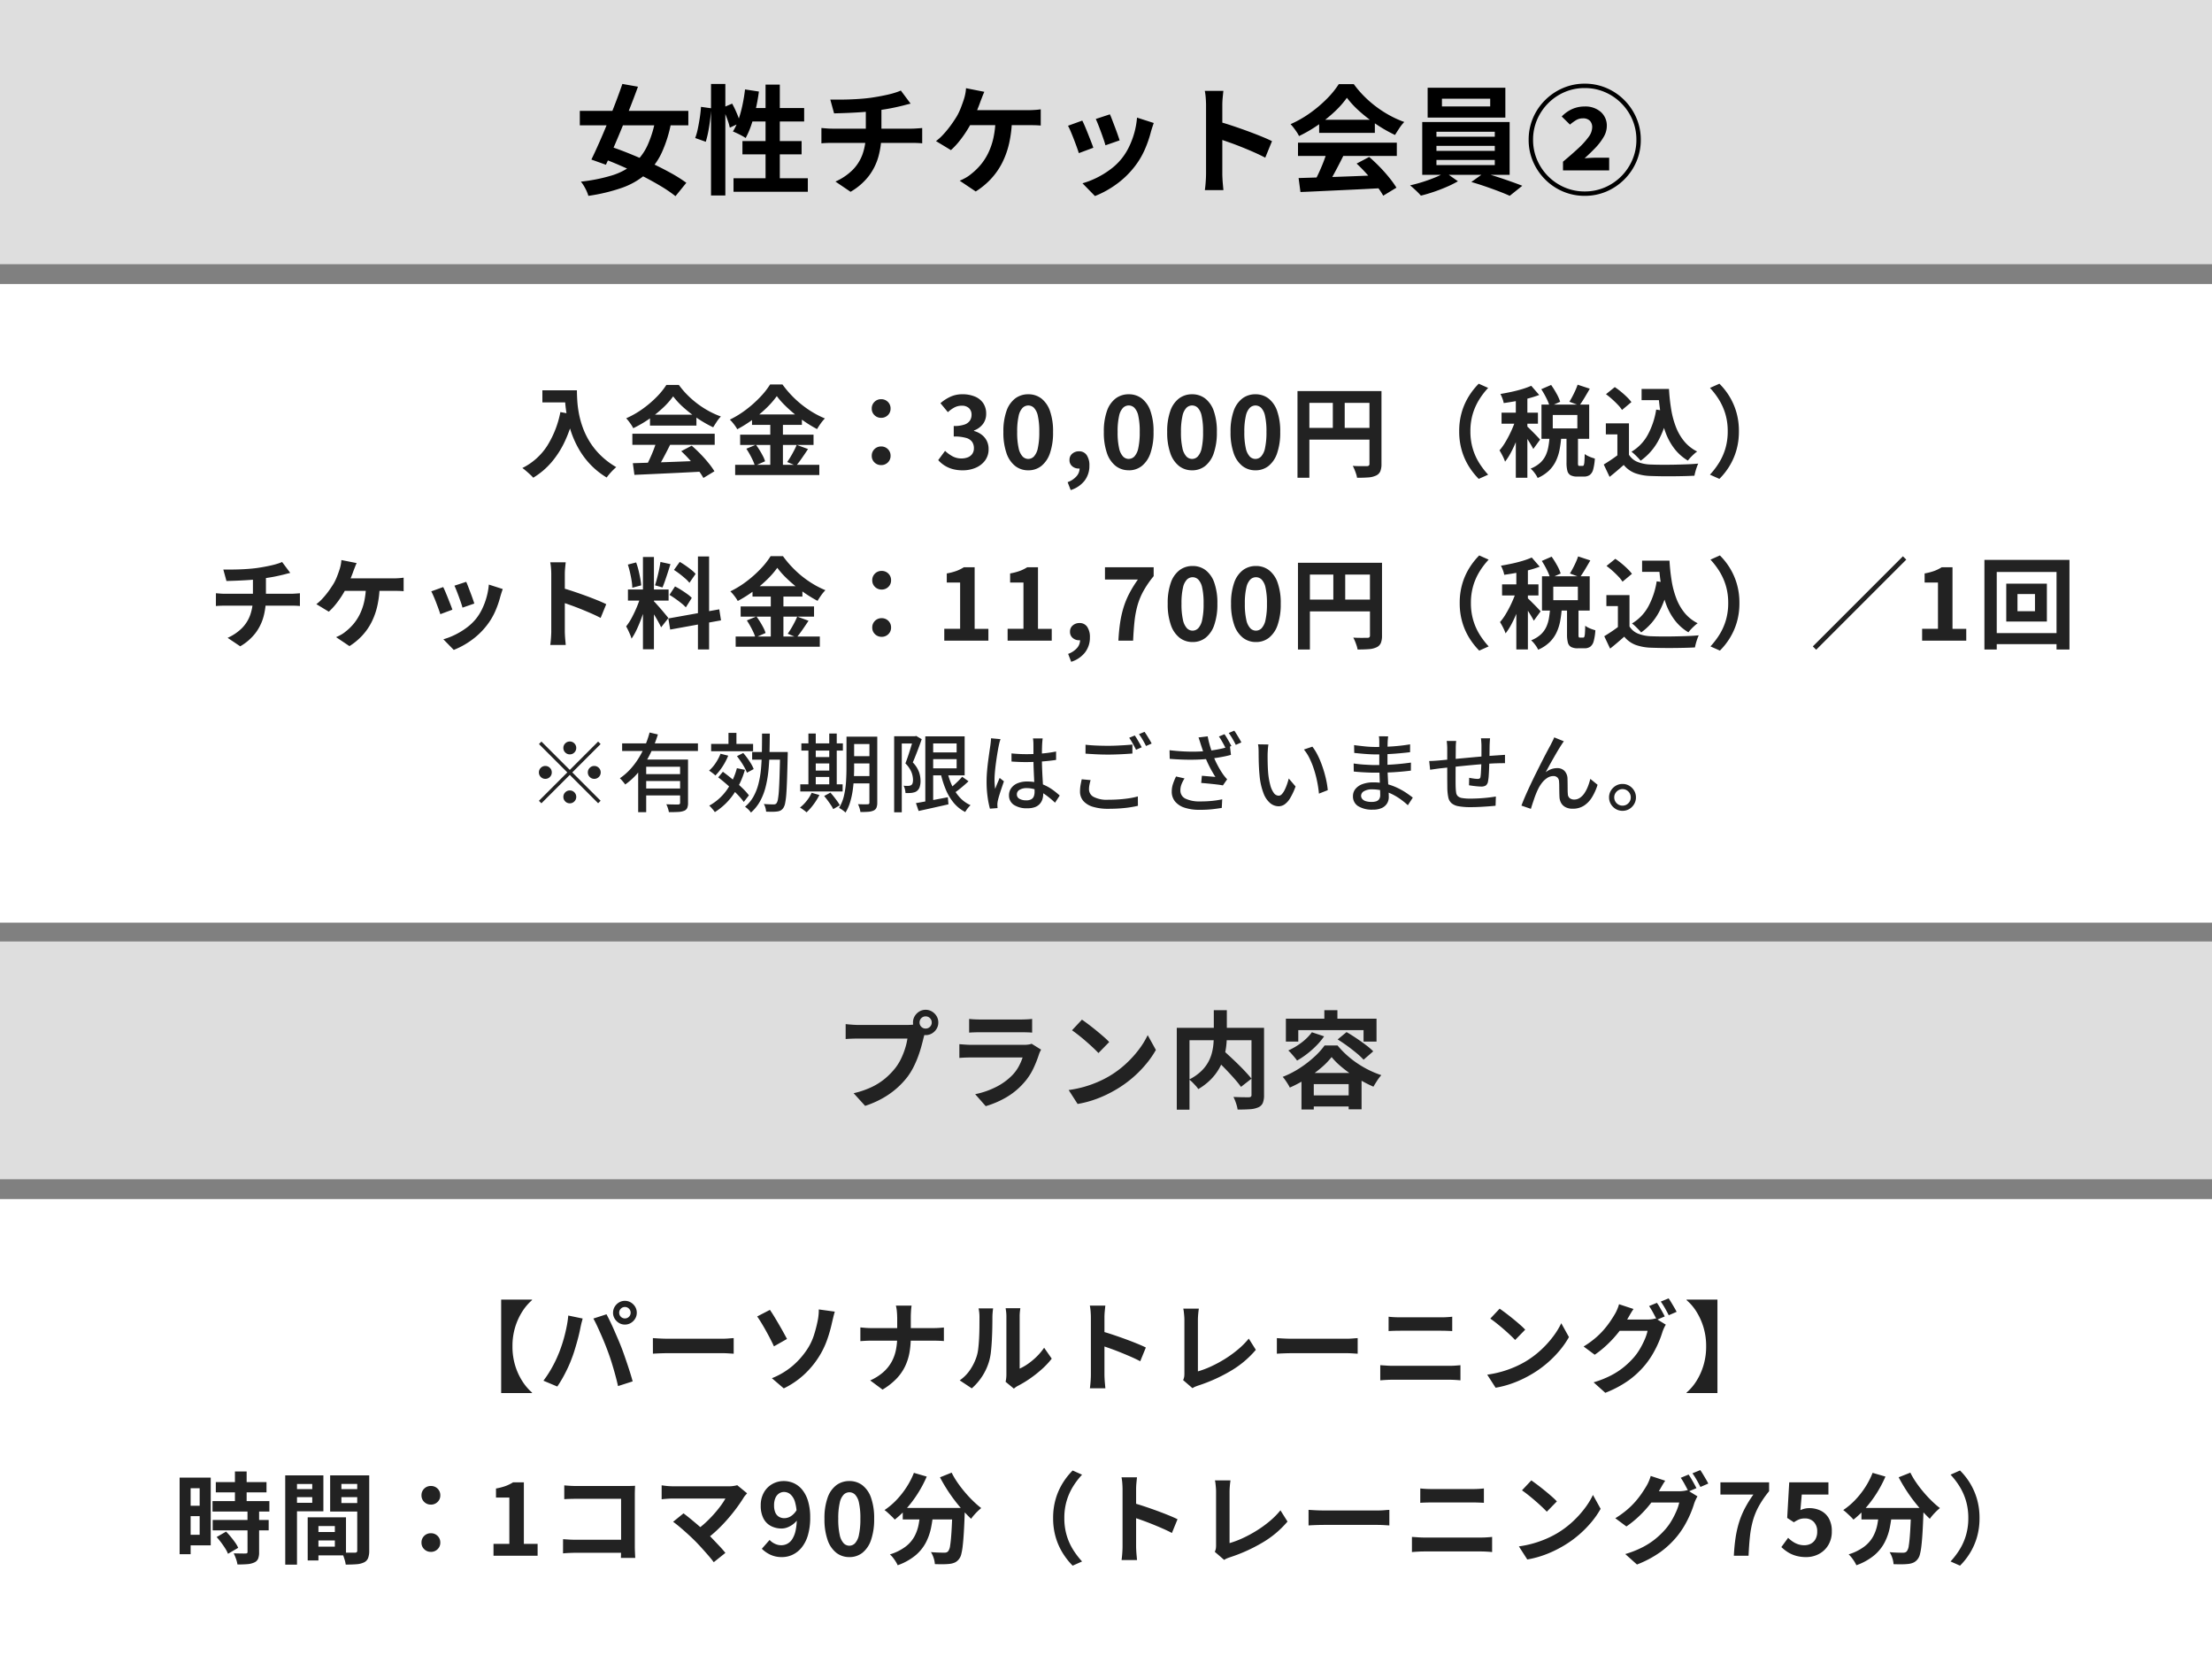 <svg xmlns="http://www.w3.org/2000/svg" width="335" height="251.79" viewBox="0 0 335 251.79">
  <rect x="0" y="0" width="335" height="251.79" fill="#808080" stroke="none"/>
  <g id="グループ_2524" data-name="グループ 2524" transform="translate(-20 -2693.114)">
    <path id="パス_8977" data-name="パス 8977" d="M0,0H335V96.693H0Z" transform="translate(20 2736.114)" fill="#fff"/>
    <path id="パス_9010" data-name="パス 9010" d="M0,0H335V40H0Z" transform="translate(20 2693.114)" fill="#dedede"/>
    <path id="パス_9011" data-name="パス 9011" d="M-93.859-11.908H-89.6v1.831h-4.257Zm3.37,0h1.862q0,.712.058,1.624a15.785,15.785,0,0,0,.253,1.938,13.736,13.736,0,0,0,.586,2.1A11.525,11.525,0,0,0-86.683-4.1a11.086,11.086,0,0,0,1.641,2.036A11.982,11.982,0,0,0-82.669-.273q-.2.159-.483.441t-.546.59q-.261.307-.423.54A11.888,11.888,0,0,1-86.575-.656a12.151,12.151,0,0,1-1.736-2.311,14.439,14.439,0,0,1-1.138-2.476,17.381,17.381,0,0,1-.659-2.441,19.983,19.983,0,0,1-.3-2.226Q-90.489-11.146-90.489-11.908Zm-.643,3.3,2.059.371A20.434,20.434,0,0,1-90.445-4.2,13.953,13.953,0,0,1-92.487-1a11.369,11.369,0,0,1-2.758,2.328,4.516,4.516,0,0,0-.462-.474q-.3-.276-.624-.555a6.207,6.207,0,0,0-.559-.44,9.446,9.446,0,0,0,3.752-3.344A14.883,14.883,0,0,0-91.132-8.611ZM-80.157-.869l3.1-.1q1.758-.054,3.7-.129t3.835-.153L-69.58.4q-1.833.1-3.709.19l-3.576.168q-1.7.079-3.056.136Zm-.075-4.461h12.472v1.679H-80.231Zm2.671-2.888h7.033v1.655h-7.033Zm1,3.986,2.056.559q-.345.7-.727,1.429t-.751,1.387q-.369.658-.7,1.171l-1.578-.525q.311-.56.637-1.256t.608-1.423Q-76.74-3.616-76.564-4.232Zm3.733,1.541,1.582-.83q.673.577,1.333,1.256T-68.7-.9a11.484,11.484,0,0,1,.9,1.252l-1.67,1.012A10.4,10.4,0,0,0-70.337.076q-.546-.713-1.2-1.442T-72.831-2.691Zm-1.226-8.3A11.774,11.774,0,0,1-75.6-9.249a17.684,17.684,0,0,1-2.1,1.688,17.574,17.574,0,0,1-2.4,1.394,3.458,3.458,0,0,0-.286-.5q-.185-.276-.388-.541a5.573,5.573,0,0,0-.392-.462,13.668,13.668,0,0,0,2.474-1.411,16.068,16.068,0,0,0,2.119-1.8,11.038,11.038,0,0,0,1.491-1.838h1.894a12.786,12.786,0,0,0,1.332,1.558A14.034,14.034,0,0,0-70.3-9.819a14.106,14.106,0,0,0,1.7,1.083,13.021,13.021,0,0,0,1.775.794,5.432,5.432,0,0,0-.624.788q-.295.448-.542.85A17.965,17.965,0,0,1-70.272-7.6a18.966,18.966,0,0,1-2.146-1.648A12.014,12.014,0,0,1-74.058-10.994Zm15.7-.035a13.314,13.314,0,0,1-1.55,1.779A19.6,19.6,0,0,1-61.975-7.5a18.9,18.9,0,0,1-2.37,1.492,4.463,4.463,0,0,0-.3-.483q-.191-.271-.406-.53a4.639,4.639,0,0,0-.415-.444,14.674,14.674,0,0,0,2.478-1.53,17.5,17.5,0,0,0,2.126-1.9,11.711,11.711,0,0,0,1.494-1.9H-57.5a15.334,15.334,0,0,0,1.349,1.625,15.492,15.492,0,0,0,1.575,1.442,15.212,15.212,0,0,0,1.723,1.191,13.252,13.252,0,0,0,1.782.888,6.52,6.52,0,0,0-.639.771q-.306.43-.55.844a18.844,18.844,0,0,1-1.734-1.037q-.876-.587-1.689-1.255t-1.5-1.356A11.629,11.629,0,0,1-58.356-11.029ZM-62.11-8.248h7.555v1.573H-62.11Zm-1.8,3.064h11.118v1.55H-63.905Zm-.755,4.557h12.748V.919H-64.661Zm5.322-6.991h1.913V.146h-1.913Zm-3.627,4.557,1.451-.6q.283.376.561.825t.5.883a4.306,4.306,0,0,1,.327.792l-1.548.68a4.972,4.972,0,0,0-.3-.8q-.207-.453-.467-.92T-62.966-3.061Zm7.625-.584,1.719.631q-.452.688-.927,1.371t-.878,1.159l-1.351-.566q.253-.355.519-.8t.51-.92Q-55.5-3.245-55.34-3.645Zm12.794-4.093a1.4,1.4,0,0,1-1.01-.4,1.337,1.337,0,0,1-.415-1,1.365,1.365,0,0,1,.415-1.022,1.4,1.4,0,0,1,1.01-.4,1.4,1.4,0,0,1,1.01.4,1.365,1.365,0,0,1,.415,1.022,1.337,1.337,0,0,1-.415,1A1.4,1.4,0,0,1-42.546-7.738Zm0,7.156a1.4,1.4,0,0,1-1.01-.4,1.337,1.337,0,0,1-.415-1,1.365,1.365,0,0,1,.415-1.022,1.4,1.4,0,0,1,1.01-.4,1.4,1.4,0,0,1,1.01.4,1.365,1.365,0,0,1,.415,1.022,1.337,1.337,0,0,1-.415,1A1.4,1.4,0,0,1-42.546-.582ZM-30.2.207a5.6,5.6,0,0,1-1.566-.2,4.488,4.488,0,0,1-1.223-.552,4.608,4.608,0,0,1-.92-.79l1.035-1.4a5.455,5.455,0,0,0,1.112.81,2.764,2.764,0,0,0,1.359.336,2.547,2.547,0,0,0,1-.18,1.472,1.472,0,0,0,.662-.528,1.465,1.465,0,0,0,.236-.844,1.688,1.688,0,0,0-.261-.945,1.66,1.66,0,0,0-.924-.612,6.39,6.39,0,0,0-1.869-.213V-6.5a4.814,4.814,0,0,0,1.609-.215,1.628,1.628,0,0,0,.835-.6,1.56,1.56,0,0,0,.252-.876,1.329,1.329,0,0,0-.389-1.016,1.532,1.532,0,0,0-1.093-.367,2.354,2.354,0,0,0-1.1.261,4.6,4.6,0,0,0-1,.718L-33.57-9.954a6.236,6.236,0,0,1,1.535-.99,4.316,4.316,0,0,1,1.785-.363,4.824,4.824,0,0,1,1.886.343,2.811,2.811,0,0,1,1.264,1,2.791,2.791,0,0,1,.451,1.617,2.5,2.5,0,0,1-.481,1.535,3,3,0,0,1-1.363.991v.072a3.387,3.387,0,0,1,1.127.539,2.678,2.678,0,0,1,.793.921,2.716,2.716,0,0,1,.291,1.285,2.812,2.812,0,0,1-.537,1.731,3.418,3.418,0,0,1-1.425,1.1A4.9,4.9,0,0,1-30.2.207Zm9.925,0a3.157,3.157,0,0,1-1.973-.65,4.169,4.169,0,0,1-1.322-1.945A9.453,9.453,0,0,1-24.04-5.6a9.194,9.194,0,0,1,.473-3.184,4.017,4.017,0,0,1,1.322-1.894,3.235,3.235,0,0,1,1.973-.627,3.193,3.193,0,0,1,1.976.633,4.061,4.061,0,0,1,1.309,1.894A9.219,9.219,0,0,1-16.518-5.6a9.531,9.531,0,0,1-.469,3.215A4.176,4.176,0,0,1-18.3-.443,3.136,3.136,0,0,1-20.272.207Zm0-1.724a1.193,1.193,0,0,0,.861-.372,2.637,2.637,0,0,0,.591-1.264A11.009,11.009,0,0,0-18.606-5.6a10.722,10.722,0,0,0-.214-2.429,2.478,2.478,0,0,0-.591-1.225,1.225,1.225,0,0,0-.861-.353,1.232,1.232,0,0,0-.855.353,2.487,2.487,0,0,0-.6,1.225A10.371,10.371,0,0,0-21.952-5.6a10.648,10.648,0,0,0,.221,2.451,2.645,2.645,0,0,0,.6,1.264A1.2,1.2,0,0,0-20.272-1.517ZM-13.848,3.2-14.312,2a3.233,3.233,0,0,0,1.348-.894A1.8,1.8,0,0,0-12.5-.11l-.073-1.567.777,1.3a1.1,1.1,0,0,1-.392.241,1.383,1.383,0,0,1-.46.076A1.476,1.476,0,0,1-13.607-.4a1.171,1.171,0,0,1-.42-.965,1.18,1.18,0,0,1,.422-.949,1.516,1.516,0,0,1,1.012-.356,1.345,1.345,0,0,1,1.17.578,2.73,2.73,0,0,1,.407,1.6,3.641,3.641,0,0,1-.735,2.28A4.276,4.276,0,0,1-13.848,3.2Zm8.79-3a3.157,3.157,0,0,1-1.973-.65A4.169,4.169,0,0,1-8.354-2.389,9.453,9.453,0,0,1-8.827-5.6a9.194,9.194,0,0,1,.473-3.184,4.017,4.017,0,0,1,1.322-1.894,3.235,3.235,0,0,1,1.973-.627,3.193,3.193,0,0,1,1.976.633A4.061,4.061,0,0,1-1.773-8.781,9.219,9.219,0,0,1-1.3-5.6a9.531,9.531,0,0,1-.469,3.215A4.176,4.176,0,0,1-3.082-.443,3.136,3.136,0,0,1-5.058.207Zm0-1.724A1.193,1.193,0,0,0-4.2-1.889a2.637,2.637,0,0,0,.591-1.264A11.009,11.009,0,0,0-3.392-5.6a10.722,10.722,0,0,0-.214-2.429A2.478,2.478,0,0,0-4.2-9.258a1.225,1.225,0,0,0-.861-.353,1.232,1.232,0,0,0-.855.353,2.487,2.487,0,0,0-.6,1.225A10.371,10.371,0,0,0-6.739-5.6a10.648,10.648,0,0,0,.221,2.451,2.645,2.645,0,0,0,.6,1.264A1.2,1.2,0,0,0-5.058-1.517ZM4.537.207a3.157,3.157,0,0,1-1.973-.65A4.169,4.169,0,0,1,1.241-2.389,9.453,9.453,0,0,1,.768-5.6a9.194,9.194,0,0,1,.473-3.184,4.017,4.017,0,0,1,1.322-1.894,3.235,3.235,0,0,1,1.973-.627,3.193,3.193,0,0,1,1.976.633A4.061,4.061,0,0,1,7.822-8.781,9.219,9.219,0,0,1,8.29-5.6a9.531,9.531,0,0,1-.469,3.215A4.176,4.176,0,0,1,6.513-.443,3.136,3.136,0,0,1,4.537.207Zm0-1.724A1.193,1.193,0,0,0,5.4-1.889a2.637,2.637,0,0,0,.591-1.264A11.009,11.009,0,0,0,6.2-5.6a10.722,10.722,0,0,0-.214-2.429A2.478,2.478,0,0,0,5.4-9.258a1.225,1.225,0,0,0-.861-.353,1.232,1.232,0,0,0-.855.353,2.487,2.487,0,0,0-.6,1.225A10.371,10.371,0,0,0,2.856-5.6a10.648,10.648,0,0,0,.221,2.451,2.645,2.645,0,0,0,.6,1.264A1.2,1.2,0,0,0,4.537-1.517ZM14.131.207a3.157,3.157,0,0,1-1.973-.65,4.169,4.169,0,0,1-1.322-1.945A9.453,9.453,0,0,1,10.363-5.6a9.194,9.194,0,0,1,.473-3.184,4.017,4.017,0,0,1,1.322-1.894,3.235,3.235,0,0,1,1.973-.627,3.193,3.193,0,0,1,1.976.633,4.061,4.061,0,0,1,1.309,1.894A9.219,9.219,0,0,1,17.885-5.6a9.531,9.531,0,0,1-.469,3.215A4.176,4.176,0,0,1,16.107-.443,3.136,3.136,0,0,1,14.131.207Zm0-1.724a1.193,1.193,0,0,0,.861-.372,2.637,2.637,0,0,0,.591-1.264A11.009,11.009,0,0,0,15.8-5.6a10.722,10.722,0,0,0-.214-2.429,2.478,2.478,0,0,0-.591-1.225,1.225,1.225,0,0,0-.861-.353,1.232,1.232,0,0,0-.855.353,2.487,2.487,0,0,0-.6,1.225A10.371,10.371,0,0,0,12.45-5.6a10.648,10.648,0,0,0,.221,2.451,2.645,2.645,0,0,0,.6,1.264A1.2,1.2,0,0,0,14.131-1.517ZM20.5-11.791H32.264v1.784H22.3V1.337H20.5Zm10.9,0h1.819V-.768A2.925,2.925,0,0,1,33.04.367a1.271,1.271,0,0,1-.654.639,3.226,3.226,0,0,1-1.157.278q-.7.054-1.705.054a3.613,3.613,0,0,0-.146-.587Q29.27.424,29.139.1a4.515,4.515,0,0,0-.27-.561q.436.027.874.033t.785,0l.485,0a.443.443,0,0,0,.3-.086A.367.367,0,0,0,31.4-.788ZM21.476-6.216H32.282v1.781H21.476Zm4.375-4.606h1.8v5.495h-1.8ZM44.992-5.7a10.15,10.15,0,0,1,.4-2.938,9.722,9.722,0,0,1,1.077-2.4,10.589,10.589,0,0,1,1.478-1.866l1.428.636a11.285,11.285,0,0,0-1.363,1.779,8.993,8.993,0,0,0-.967,2.163A9.059,9.059,0,0,0,46.688-5.7a9.08,9.08,0,0,0,.358,2.62,8.821,8.821,0,0,0,.967,2.163A12.088,12.088,0,0,0,49.376.869l-1.428.636A10.724,10.724,0,0,1,46.47-.362a9.685,9.685,0,0,1-1.077-2.4A10.154,10.154,0,0,1,44.992-5.7Zm12.43-6.374,1.49-.645a13.683,13.683,0,0,1,.814,1.3,6.429,6.429,0,0,1,.556,1.25L58.7-9.459a7.1,7.1,0,0,0-.509-1.264A13.225,13.225,0,0,0,57.421-12.074Zm5.5-.683,1.848.608q-.4.7-.807,1.378T63.2-9.607l-1.518-.566q.22-.36.456-.807t.445-.911A8.583,8.583,0,0,0,62.924-12.757ZM58.685-4.912h1.767A17.106,17.106,0,0,1,60.2-2.952a7.082,7.082,0,0,1-.555,1.729A5.146,5.146,0,0,1,58.606.233a5.808,5.808,0,0,1-1.733,1.136,3.742,3.742,0,0,0-.46-.754,4.362,4.362,0,0,0-.6-.669,4.7,4.7,0,0,0,1.442-.873,3.668,3.668,0,0,0,.836-1.129A5.237,5.237,0,0,0,58.5-3.4Q58.627-4.117,58.685-4.912Zm2.558-.212H62.98V-.97a1.385,1.385,0,0,0,.037.426q.037.081.18.081h.489a.186.186,0,0,0,.175-.122,1.735,1.735,0,0,0,.09-.506q.032-.385.047-1.17a2.273,2.273,0,0,0,.439.276,5.063,5.063,0,0,0,.573.243q.3.106.523.168a7.816,7.816,0,0,1-.254,1.66,1.51,1.51,0,0,1-.52.83,1.489,1.489,0,0,1-.875.238h-1a2.105,2.105,0,0,1-1.024-.2,1.045,1.045,0,0,1-.486-.663,4.8,4.8,0,0,1-.129-1.247ZM59.161-8.174v2.043h3.724V-8.174Zm-1.71-1.57h7.227v5.183H57.451Zm-3.885-1.6h1.749V1.333H53.565Zm-2.16,2.822h5.51v1.675h-5.51Zm2.257.673,1.05.463q-.217.8-.516,1.673T53.541-4a17.457,17.457,0,0,1-.763,1.6,9.106,9.106,0,0,1-.842,1.3,6.221,6.221,0,0,0-.376-.882q-.25-.491-.465-.832a7.963,7.963,0,0,0,.775-1.057q.378-.607.722-1.294t.619-1.377A13.82,13.82,0,0,0,53.662-7.851Zm2.24-4.738L57.109-11.2a16.6,16.6,0,0,1-1.681.528q-.914.238-1.863.407t-1.831.292a3.825,3.825,0,0,0-.2-.7,5.609,5.609,0,0,0-.3-.679q.832-.138,1.69-.324t1.635-.422A12.216,12.216,0,0,0,55.9-12.589Zm-.625,6.151q.138.112.416.39t.6.6q.321.325.58.6t.367.407L56.211-3.021q-.135-.274-.35-.635T55.4-4.409q-.251-.392-.487-.744t-.416-.584Zm17.335-5.677H75.78v1.7H72.613Zm2.266,0h1.884a28.98,28.98,0,0,0,.328,3.057,13.38,13.38,0,0,0,.718,2.692,7.909,7.909,0,0,0,1.262,2.183A6,6,0,0,0,81.03-2.64a4.831,4.831,0,0,0-.479.388q-.266.241-.514.5a5.464,5.464,0,0,0-.412.487,7.193,7.193,0,0,1-2.009-1.761A9.193,9.193,0,0,1,76.3-5.37a14.9,14.9,0,0,1-.765-2.806,29.027,29.027,0,0,1-.367-3.136h-.292Zm-.054,3.13,1.854.262A15.012,15.012,0,0,1,75.16-4.3a8.931,8.931,0,0,1-2.694,3.056,4.461,4.461,0,0,0-.376-.433q-.249-.259-.523-.518a4.622,4.622,0,0,0-.486-.409A6.761,6.761,0,0,0,73.56-5.187,11.828,11.828,0,0,0,74.824-8.985ZM70.7-6.9v5.533H68.947V-5.234H67.2V-6.9Zm0,4.75A2.715,2.715,0,0,0,72-1.063a5.887,5.887,0,0,0,2.005.395q.664.026,1.574.034T77.5-.645Q78.506-.664,79.47-.7T81.192-.81a5.8,5.8,0,0,0-.22.543q-.119.334-.212.676t-.143.615q-.684.038-1.546.059t-1.779.028q-.916.007-1.776-.006t-1.536-.04A7.661,7.661,0,0,1,71.625.639,4.145,4.145,0,0,1,69.909-.605q-.491.431-1.009.876T67.768,1.2L66.883-.672q.511-.311,1.083-.693t1.1-.784Zm-3.481-9.165,1.333-1.077q.458.3.944.7t.9.808a6.45,6.45,0,0,1,.677.763L69.649-8.93a5.122,5.122,0,0,0-.621-.776q-.4-.425-.876-.851A11.534,11.534,0,0,0,67.223-11.314ZM87.351-5.7a10.154,10.154,0,0,1-.4,2.936,9.82,9.82,0,0,1-1.071,2.4,10.221,10.221,0,0,1-1.484,1.867L82.966.869A12.088,12.088,0,0,0,84.329-.917,8.821,8.821,0,0,0,85.3-3.08a9.08,9.08,0,0,0,.358-2.62A9.059,9.059,0,0,0,85.3-8.327a8.993,8.993,0,0,0-.967-2.163,11.285,11.285,0,0,0-1.363-1.779l1.428-.636a10.1,10.1,0,0,1,1.484,1.866,9.857,9.857,0,0,1,1.071,2.4A10.15,10.15,0,0,1,87.351-5.7Z" transform="translate(196 2764.114)" fill="#222"/>
    <path id="パス_9012" data-name="パス 9012" d="M-139.178-10.77q.578.007,1.464,0t1.86-.065q.974-.056,1.793-.169.567-.083,1.119-.185t1.052-.216q.5-.114.914-.246a6.337,6.337,0,0,0,.7-.26l1.234,1.652q-.386.089-.673.167t-.484.123q-.464.113-1,.225t-1.114.2q-.575.092-1.158.179-.848.117-1.814.181t-1.864.1q-.9.034-1.554.049Zm.649,10.341A7.272,7.272,0,0,0-136.358-1.9a5.415,5.415,0,0,0,1.255-2,7.478,7.478,0,0,0,.407-2.538v-3.1l1.971-.222v3.284a10.753,10.753,0,0,1-.368,2.85,7.307,7.307,0,0,1-1.22,2.479,7.869,7.869,0,0,1-2.307,2Zm-1.77-6.754.672.055q.36.028.713.028h9.976q.165,0,.421-.013t.516-.033q.26-.019.422-.034v1.932q-.3-.03-.654-.043T-128.9-5.3h-10q-.34,0-.727.013t-.677.043Zm21.309-4.566q-.13.284-.262.63t-.23.595q-.125.37-.315.838t-.394.934q-.2.466-.406.857a13.692,13.692,0,0,1-.719,1.232,14.048,14.048,0,0,1-.907,1.242,8.855,8.855,0,0,1-.982,1.031l-1.884-1.139a5.984,5.984,0,0,0,.776-.683q.371-.386.71-.81t.619-.834q.281-.411.5-.764a7.565,7.565,0,0,0,.518-1.075q.214-.553.354-.977a5.985,5.985,0,0,0,.213-.781,4.87,4.87,0,0,0,.1-.753Zm-2.366,2.317h7.924q.293,0,.744-.025t.817-.082V-7.49q-.425-.038-.866-.046t-.7-.007h-8.086Zm5.859,1.084a15.371,15.371,0,0,1-.35,3.045,10.675,10.675,0,0,1-.89,2.514,8.892,8.892,0,0,1-1.417,2.03A9.639,9.639,0,0,1-120.076.825L-122.1-.533a6.85,6.85,0,0,0,.779-.384,4.14,4.14,0,0,0,.639-.443A7.875,7.875,0,0,0-119.488-2.5a7.276,7.276,0,0,0,.975-1.492,8.624,8.624,0,0,0,.67-1.925,11.775,11.775,0,0,0,.269-2.437Zm13.1-.56q.113.233.283.68t.361.948q.192.5.348.949t.239.709L-102.957-5q-.068-.275-.217-.712t-.328-.927q-.18-.491-.358-.942t-.315-.743Zm5.535,1.091q-.124.359-.206.616t-.148.484A14.55,14.55,0,0,1-98-4.45a10,10,0,0,1-1.266,2.122,11.188,11.188,0,0,1-2.373,2.283A12.217,12.217,0,0,1-104.279,1.4l-1.575-1.61a10.353,10.353,0,0,0,1.737-.668,11.068,11.068,0,0,0,1.768-1.072,7.725,7.725,0,0,0,1.468-1.4,7.85,7.85,0,0,0,.911-1.475,10.507,10.507,0,0,0,.664-1.781,10.389,10.389,0,0,0,.34-1.886Zm-9.019-.3q.148.289.338.735t.388.948l.38.964q.182.462.287.779l-1.827.68q-.09-.3-.264-.778t-.378-1.008q-.2-.527-.4-.976a7.459,7.459,0,0,0-.328-.693Zm16.369,6.681v-8.621q0-.4-.038-.911a7.333,7.333,0,0,0-.119-.9h2.344q-.042.39-.088.867t-.046.944v2.724q0,.878,0,1.791t0,1.748v2.357q0,.212.018.591t.056.783q.038.4.065.716h-2.345q.065-.437.108-1.039T-89.509-1.437ZM-87.9-7.985q.747.2,1.674.509t1.874.654q.947.347,1.781.685t1.384.613l-.85,2.08q-.633-.337-1.4-.672t-1.556-.655q-.791-.319-1.541-.587T-87.9-5.829Zm12.272-4.684h1.664V1.307h-1.664ZM-77.9-7.743h6.156v1.675H-77.9Zm1.957.889.992.491q-.187.757-.445,1.591t-.569,1.654q-.311.82-.661,1.547a9.042,9.042,0,0,1-.729,1.265,4.891,4.891,0,0,0-.219-.617q-.142-.335-.3-.666t-.3-.571a8.49,8.49,0,0,0,.885-1.375q.433-.818.791-1.695A13.691,13.691,0,0,0-75.941-6.854Zm1.953.876a4.409,4.409,0,0,1,.36.372l.511.574q.282.316.551.64l.484.583q.215.259.308.389l-1.1,1.4q-.147-.32-.388-.764t-.525-.915q-.284-.471-.552-.89t-.468-.688Zm-3.927-5.541,1.256-.327a10.086,10.086,0,0,1,.359,1.172q.154.63.263,1.224a10.373,10.373,0,0,1,.146,1.076l-1.348.362A7.953,7.953,0,0,0-77.346-9.1q-.1-.606-.246-1.242T-77.915-11.519Zm4.939-.4,1.518.332q-.192.607-.4,1.254T-72.272-9.1q-.207.592-.394,1.044L-73.8-8.381q.16-.478.319-1.1t.3-1.269Q-73.049-11.4-72.976-11.923Zm5.678-.828h1.69V1.331H-67.3ZM-71.78-3.362l7.71-1.383.266,1.669-7.7,1.395Zm.848-7.348.878-1.216q.427.243.884.56t.867.643a4.588,4.588,0,0,1,.649.611l-.934,1.354a4.72,4.72,0,0,0-.62-.642q-.392-.345-.845-.694T-70.931-10.71Zm-.68,3.78.842-1.283q.442.225.923.528t.915.614a4.939,4.939,0,0,1,.7.593l-.9,1.436a5.289,5.289,0,0,0-.667-.618q-.42-.337-.894-.673T-71.611-6.93Zm16.332-4.1a13.314,13.314,0,0,1-1.55,1.779A19.6,19.6,0,0,1-58.9-7.5a18.9,18.9,0,0,1-2.37,1.492,4.463,4.463,0,0,0-.3-.483q-.191-.271-.406-.53a4.639,4.639,0,0,0-.415-.444,14.674,14.674,0,0,0,2.478-1.53,17.5,17.5,0,0,0,2.126-1.9,11.711,11.711,0,0,0,1.494-1.9h1.871a15.334,15.334,0,0,0,1.349,1.625A15.492,15.492,0,0,0-51.5-9.722a15.212,15.212,0,0,0,1.723,1.191,13.252,13.252,0,0,0,1.782.888,6.52,6.52,0,0,0-.639.771q-.306.43-.55.844a18.844,18.844,0,0,1-1.734-1.037q-.876-.587-1.689-1.255t-1.5-1.356A11.629,11.629,0,0,1-55.278-11.029Zm-3.754,2.781h7.555v1.573h-7.555Zm-1.8,3.064h11.118v1.55H-60.828Zm-.755,4.557h12.748V.919H-61.583Zm5.322-6.991h1.913V.146h-1.913Zm-3.627,4.557,1.451-.6q.283.376.561.825t.5.883a4.306,4.306,0,0,1,.327.792l-1.548.68a4.972,4.972,0,0,0-.3-.8q-.207-.453-.467-.92T-59.888-3.061Zm7.625-.584,1.719.631q-.452.688-.927,1.371t-.878,1.159L-53.7-1.05q.253-.355.519-.8t.51-.92Q-52.426-3.245-52.263-3.645Zm12.794-4.093a1.4,1.4,0,0,1-1.01-.4,1.337,1.337,0,0,1-.415-1,1.365,1.365,0,0,1,.415-1.022,1.4,1.4,0,0,1,1.01-.4,1.4,1.4,0,0,1,1.01.4,1.365,1.365,0,0,1,.415,1.022,1.337,1.337,0,0,1-.415,1A1.4,1.4,0,0,1-39.468-7.738Zm0,7.156a1.4,1.4,0,0,1-1.01-.4,1.337,1.337,0,0,1-.415-1,1.365,1.365,0,0,1,.415-1.022,1.4,1.4,0,0,1,1.01-.4,1.4,1.4,0,0,1,1.01.4,1.365,1.365,0,0,1,.415,1.022,1.337,1.337,0,0,1-.415,1A1.4,1.4,0,0,1-39.468-.582ZM-29.992,0V-1.794h2.4V-8.805h-2.022v-1.373a8.676,8.676,0,0,0,1.447-.375,6.052,6.052,0,0,0,1.138-.559h1.635v9.319h2.083V0ZM-20.4,0V-1.794H-18V-8.805H-20.02v-1.373a8.676,8.676,0,0,0,1.447-.375,6.052,6.052,0,0,0,1.138-.559H-15.8v9.319h2.083V0Zm9.628,3.2L-11.234,2A3.233,3.233,0,0,0-9.886,1.11a1.8,1.8,0,0,0,.46-1.22L-9.5-1.677l.777,1.3a1.1,1.1,0,0,1-.392.241,1.383,1.383,0,0,1-.46.076A1.476,1.476,0,0,1-10.53-.4a1.171,1.171,0,0,1-.42-.965,1.18,1.18,0,0,1,.422-.949A1.516,1.516,0,0,1-9.516-2.67a1.345,1.345,0,0,1,1.17.578A2.73,2.73,0,0,1-7.938-.5a3.641,3.641,0,0,1-.735,2.28A4.276,4.276,0,0,1-10.77,3.2ZM-3.623,0q.075-1.446.254-2.663A16,16,0,0,1-2.86-4.969a12.771,12.771,0,0,1,.868-2.138A17.374,17.374,0,0,1-.664-9.26H-5.655v-1.852H1.718v1.345A15.032,15.032,0,0,0,.169-7.517a10.425,10.425,0,0,0-.9,2.187,14.531,14.531,0,0,0-.451,2.407Q-1.321-1.628-1.393,0ZM7.614.207a3.157,3.157,0,0,1-1.973-.65A4.169,4.169,0,0,1,4.319-2.389,9.453,9.453,0,0,1,3.846-5.6a9.194,9.194,0,0,1,.473-3.184,4.017,4.017,0,0,1,1.322-1.894,3.235,3.235,0,0,1,1.973-.627,3.193,3.193,0,0,1,1.976.633A4.061,4.061,0,0,1,10.9-8.781,9.219,9.219,0,0,1,11.368-5.6,9.531,9.531,0,0,1,10.9-2.389,4.176,4.176,0,0,1,9.59-.443,3.136,3.136,0,0,1,7.614.207Zm0-1.724a1.193,1.193,0,0,0,.861-.372,2.637,2.637,0,0,0,.591-1.264A11.009,11.009,0,0,0,9.28-5.6a10.722,10.722,0,0,0-.214-2.429,2.478,2.478,0,0,0-.591-1.225,1.225,1.225,0,0,0-.861-.353,1.232,1.232,0,0,0-.855.353,2.487,2.487,0,0,0-.6,1.225A10.371,10.371,0,0,0,5.934-5.6a10.648,10.648,0,0,0,.221,2.451,2.645,2.645,0,0,0,.6,1.264A1.2,1.2,0,0,0,7.614-1.517ZM17.209.207a3.157,3.157,0,0,1-1.973-.65,4.169,4.169,0,0,1-1.322-1.945A9.453,9.453,0,0,1,13.44-5.6a9.194,9.194,0,0,1,.473-3.184,4.017,4.017,0,0,1,1.322-1.894,3.235,3.235,0,0,1,1.973-.627,3.193,3.193,0,0,1,1.976.633,4.061,4.061,0,0,1,1.309,1.894A9.219,9.219,0,0,1,20.963-5.6a9.531,9.531,0,0,1-.469,3.215A4.176,4.176,0,0,1,19.185-.443,3.136,3.136,0,0,1,17.209.207Zm0-1.724a1.193,1.193,0,0,0,.861-.372,2.637,2.637,0,0,0,.591-1.264A11.009,11.009,0,0,0,18.875-5.6a10.722,10.722,0,0,0-.214-2.429,2.478,2.478,0,0,0-.591-1.225,1.225,1.225,0,0,0-.861-.353,1.232,1.232,0,0,0-.855.353,2.487,2.487,0,0,0-.6,1.225A10.371,10.371,0,0,0,15.528-5.6a10.648,10.648,0,0,0,.221,2.451,2.645,2.645,0,0,0,.6,1.264A1.2,1.2,0,0,0,17.209-1.517Zm6.364-10.274H35.341v1.784H25.38V1.337H23.573Zm10.9,0H36.3V-.768A2.925,2.925,0,0,1,36.118.367a1.271,1.271,0,0,1-.654.639,3.226,3.226,0,0,1-1.157.278q-.7.054-1.705.054a3.613,3.613,0,0,0-.146-.587Q32.348.424,32.216.1a4.515,4.515,0,0,0-.27-.561q.436.027.874.033t.785,0l.485,0a.443.443,0,0,0,.3-.086.367.367,0,0,0,.088-.278ZM24.553-6.216H35.36v1.781H24.553Zm4.375-4.606h1.8v5.495h-1.8ZM48.069-5.7a10.15,10.15,0,0,1,.4-2.938,9.722,9.722,0,0,1,1.077-2.4,10.589,10.589,0,0,1,1.478-1.866l1.428.636a11.285,11.285,0,0,0-1.363,1.779,8.993,8.993,0,0,0-.967,2.163A9.059,9.059,0,0,0,49.766-5.7a9.08,9.08,0,0,0,.358,2.62,8.821,8.821,0,0,0,.967,2.163A12.088,12.088,0,0,0,52.454.869l-1.428.636A10.724,10.724,0,0,1,49.548-.362a9.685,9.685,0,0,1-1.077-2.4A10.154,10.154,0,0,1,48.069-5.7ZM60.5-12.074l1.49-.645a13.683,13.683,0,0,1,.814,1.3,6.429,6.429,0,0,1,.556,1.25l-1.583.713a7.1,7.1,0,0,0-.509-1.264A13.225,13.225,0,0,0,60.5-12.074Zm5.5-.683,1.848.608q-.4.7-.807,1.378t-.761,1.165l-1.518-.566q.22-.36.456-.807t.445-.911A8.583,8.583,0,0,0,66-12.757ZM61.763-4.912H63.53a17.106,17.106,0,0,1-.249,1.959,7.082,7.082,0,0,1-.555,1.729A5.146,5.146,0,0,1,61.683.233a5.808,5.808,0,0,1-1.733,1.136,3.742,3.742,0,0,0-.46-.754,4.362,4.362,0,0,0-.6-.669,4.7,4.7,0,0,0,1.442-.873,3.668,3.668,0,0,0,.836-1.129A5.237,5.237,0,0,0,61.581-3.4Q61.7-4.117,61.763-4.912Zm2.558-.212h1.737V-.97a1.385,1.385,0,0,0,.037.426q.037.081.18.081h.489a.186.186,0,0,0,.175-.122,1.735,1.735,0,0,0,.09-.506q.032-.385.047-1.17a2.273,2.273,0,0,0,.439.276,5.063,5.063,0,0,0,.573.243q.3.106.523.168a7.816,7.816,0,0,1-.254,1.66,1.51,1.51,0,0,1-.52.83,1.489,1.489,0,0,1-.875.238h-1a2.105,2.105,0,0,1-1.024-.2A1.045,1.045,0,0,1,64.45.289a4.794,4.794,0,0,1-.129-1.247ZM62.239-8.174v2.043h3.724V-8.174Zm-1.71-1.57h7.227v5.183H60.528Zm-3.885-1.6h1.749V1.333H56.643Zm-2.16,2.822h5.51v1.675h-5.51Zm2.257.673,1.05.463q-.217.8-.516,1.673T56.618-4a17.457,17.457,0,0,1-.763,1.6,9.106,9.106,0,0,1-.842,1.3,6.221,6.221,0,0,0-.376-.882q-.25-.491-.465-.832a7.963,7.963,0,0,0,.775-1.057q.378-.607.722-1.294t.619-1.377A13.82,13.82,0,0,0,56.74-7.851Zm2.24-4.738L60.186-11.2a16.6,16.6,0,0,1-1.681.528q-.914.238-1.863.407t-1.831.292a3.825,3.825,0,0,0-.2-.7,5.609,5.609,0,0,0-.3-.679q.832-.138,1.69-.324t1.635-.422A12.216,12.216,0,0,0,58.98-12.589Zm-.625,6.151q.138.112.416.39t.6.6q.321.325.58.6t.367.407L59.289-3.021q-.135-.274-.35-.635t-.466-.753q-.251-.392-.487-.744t-.416-.584ZM75.69-12.115h3.167v1.7H75.69Zm2.266,0H79.84a28.98,28.98,0,0,0,.328,3.057,13.38,13.38,0,0,0,.718,2.692,7.909,7.909,0,0,0,1.262,2.183A6,6,0,0,0,84.108-2.64a4.831,4.831,0,0,0-.479.388q-.266.241-.514.5a5.464,5.464,0,0,0-.412.487,7.193,7.193,0,0,1-2.009-1.761A9.192,9.192,0,0,1,79.38-5.37a14.9,14.9,0,0,1-.765-2.806,29.027,29.027,0,0,1-.367-3.136h-.292ZM77.9-8.985l1.854.262A15.012,15.012,0,0,1,78.237-4.3a8.931,8.931,0,0,1-2.694,3.056,4.459,4.459,0,0,0-.376-.433q-.249-.259-.523-.518a4.622,4.622,0,0,0-.486-.409,6.761,6.761,0,0,0,2.479-2.579A11.828,11.828,0,0,0,77.9-8.985ZM73.782-6.9v5.533H72.025V-5.234H70.282V-6.9Zm0,4.75a2.715,2.715,0,0,0,1.3,1.086,5.887,5.887,0,0,0,2.005.395q.664.026,1.574.034t1.916-.012Q81.583-.664,82.548-.7T84.27-.81a5.8,5.8,0,0,0-.22.543q-.119.334-.212.676t-.143.615q-.684.038-1.546.059t-1.779.028q-.916.007-1.776-.006t-1.536-.04A7.661,7.661,0,0,1,74.7.639,4.145,4.145,0,0,1,72.987-.605q-.491.431-1.009.876T70.846,1.2L69.961-.672q.511-.311,1.083-.693t1.1-.784ZM70.3-11.314l1.333-1.077q.458.3.944.7t.9.808a6.45,6.45,0,0,1,.677.763L72.727-8.93a5.122,5.122,0,0,0-.621-.776q-.4-.425-.876-.851A11.534,11.534,0,0,0,70.3-11.314ZM90.428-5.7a10.154,10.154,0,0,1-.4,2.936,9.82,9.82,0,0,1-1.071,2.4,10.221,10.221,0,0,1-1.484,1.867L86.044.869A12.088,12.088,0,0,0,87.406-.917a8.821,8.821,0,0,0,.967-2.163,9.08,9.08,0,0,0,.358-2.62,9.059,9.059,0,0,0-.358-2.627,8.993,8.993,0,0,0-.967-2.163,11.285,11.285,0,0,0-1.363-1.779l1.428-.636a10.1,10.1,0,0,1,1.484,1.866,9.857,9.857,0,0,1,1.071,2.4A10.15,10.15,0,0,1,90.428-5.7Zm24.764-7.076.507.507L102.055,1.376l-.507-.507ZM118.1,0V-1.794h2.4V-8.805h-2.022v-1.373a8.676,8.676,0,0,0,1.447-.375,6.053,6.053,0,0,0,1.138-.559H122.7v9.319h2.083V0Zm14.441-7.061v2.605h2.649V-7.061Zm-1.7-1.573h6.152V-2.9h-6.152Zm-3.307-3.6h12.88V1.336h-1.959V-10.4H129.4V1.336h-1.866ZM128.6-1.149h10.971V.529H128.6Z" transform="translate(193 2790.114)" fill="#222"/>
    <path id="パス_9013" data-name="パス 9013" d="M-80.189-11.218h16.435v2.193H-80.189Zm6.444-4.073,2.365.417q-.532,1.464-1.153,3.047T-73.8-8.674q-.645,1.571-1.268,3.008t-1.169,2.611l-2.2-.788q.536-1.1,1.157-2.5t1.25-2.941q.629-1.539,1.22-3.079T-73.744-15.291Zm5.046,5.153,2.372.527A19.586,19.586,0,0,1-67.8-4.848,9.889,9.889,0,0,1-70.218-1.61,11.252,11.252,0,0,1-73.83.442a26.829,26.829,0,0,1-5.06,1.209A6.015,6.015,0,0,0-79.36.525,5.946,5.946,0,0,0-80.024-.5a25.3,25.3,0,0,0,4.66-.93,9.542,9.542,0,0,0,3.271-1.714,8.162,8.162,0,0,0,2.136-2.807A16.522,16.522,0,0,0-68.7-10.138ZM-77.238-4.2l1.447-1.688q1.446.47,3.072,1.127t3.24,1.4q1.614.747,3.022,1.526a21.831,21.831,0,0,1,2.4,1.511L-65.7,1.7A19.939,19.939,0,0,0-67.952.164q-1.35-.809-2.927-1.607T-74.1-2.951Q-75.737-3.66-77.238-4.2Zm16.92-11.091h2.169V1.6h-2.169Zm-1.519,3.468,1.543.217q-.04.768-.152,1.689t-.282,1.8a15.4,15.4,0,0,1-.384,1.582l-1.6-.569a9.69,9.69,0,0,0,.4-1.428q.17-.82.3-1.685T-61.838-11.827Zm3.263.132,1.457-.619a15.47,15.47,0,0,1,.727,1.514,9.1,9.1,0,0,1,.481,1.4l-1.563.723a7.465,7.465,0,0,0-.254-.914q-.174-.514-.395-1.073T-58.575-11.7Zm3.408-2.768,2.1.319q-.176,1.334-.473,2.635a24.477,24.477,0,0,1-.681,2.428,12.123,12.123,0,0,1-.853,1.973,5.775,5.775,0,0,0-.565-.343q-.357-.194-.723-.366T-57-8.094a8.74,8.74,0,0,0,.835-1.783,17.946,17.946,0,0,0,.607-2.208Q-55.306-13.267-55.166-14.463Zm.638,2.813h8.315v2.042h-8.939Zm2.467-3.539H-49.9V.166h-2.159Zm-3.5,8.545h8.96v2.01h-8.96Zm-1.35,5.627h11.255V1.035H-56.91Zm14.658-11.907q.694.008,1.757,0t2.232-.078q1.169-.067,2.151-.2.68-.1,1.343-.222t1.263-.259q.6-.137,1.1-.3a7.6,7.6,0,0,0,.835-.312l1.481,1.982q-.463.106-.807.2t-.581.148q-.556.136-1.2.27t-1.336.245q-.689.111-1.389.215-1.018.14-2.176.217t-2.236.118q-1.078.041-1.864.059Zm.778,12.409a8.726,8.726,0,0,0,2.605-1.762,6.5,6.5,0,0,0,1.506-2.395,8.974,8.974,0,0,0,.489-3.046v-3.716l2.365-.267v3.94a12.9,12.9,0,0,1-.442,3.42,8.768,8.768,0,0,1-1.464,2.975,9.443,9.443,0,0,1-2.769,2.4ZM-43.6-8.62l.806.066q.432.034.856.034h11.971q.2,0,.505-.016t.62-.039q.312-.023.506-.041V-6.3q-.361-.036-.785-.052t-.8-.016h-12q-.408,0-.872.016T-43.6-6.3ZM-18.926-14.1q-.156.34-.315.756t-.276.714q-.15.444-.378,1.006t-.473,1.121q-.245.559-.487,1.029A16.431,16.431,0,0,1-21.719-8a16.858,16.858,0,0,1-1.089,1.491,10.626,10.626,0,0,1-1.178,1.237l-2.261-1.367a7.18,7.18,0,0,0,.932-.82q.446-.464.852-.972t.743-1q.337-.493.6-.917a9.078,9.078,0,0,0,.621-1.29q.257-.664.425-1.172a7.183,7.183,0,0,0,.256-.937,5.844,5.844,0,0,0,.117-.9Zm-2.84,2.78h9.509q.352,0,.893-.03t.981-.1v2.459q-.51-.046-1.039-.055t-.834-.009h-9.7Zm7.03,1.3a18.444,18.444,0,0,1-.42,3.655,12.81,12.81,0,0,1-1.068,3.017,10.671,10.671,0,0,1-1.7,2.436A11.567,11.567,0,0,1-20.229.99L-22.657-.64a8.22,8.22,0,0,0,.935-.461,4.968,4.968,0,0,0,.766-.531A9.45,9.45,0,0,0-19.523-3a8.731,8.731,0,0,0,1.169-1.791,10.35,10.35,0,0,0,.8-2.31,14.13,14.13,0,0,0,.322-2.925ZM.088-10.69q.136.28.339.816T.86-8.737q.23.6.417,1.139t.287.85L-.586-6q-.082-.33-.26-.854T-1.24-7.965q-.216-.589-.43-1.13t-.378-.891ZM6.731-9.38q-.148.431-.247.74t-.177.581a17.459,17.459,0,0,1-.941,2.72A12,12,0,0,1,3.847-2.793,13.426,13.426,0,0,1,1-.054,14.66,14.66,0,0,1-2.172,1.682L-4.062-.25a12.424,12.424,0,0,0,2.084-.8A13.282,13.282,0,0,0,.143-2.338,9.27,9.27,0,0,0,1.9-4.022,9.42,9.42,0,0,0,3-5.792a12.608,12.608,0,0,0,.8-2.137A12.467,12.467,0,0,0,4.2-10.192ZM-4.092-9.742q.178.346.406.882t.466,1.138q.238.6.456,1.157t.344.935l-2.193.816q-.108-.356-.317-.934t-.454-1.21q-.245-.632-.475-1.171a8.949,8.949,0,0,0-.394-.831ZM14.652-1.725V-12.07q0-.485-.046-1.093a8.8,8.8,0,0,0-.142-1.081h2.812q-.05.469-.105,1.041t-.055,1.133V-8.8q0,1.054,0,2.15t0,2.1v2.829q0,.254.021.709t.067.94q.046.485.078.859H14.471q.078-.525.129-1.247T14.652-1.725Zm1.934-7.857q.9.242,2.008.611t2.248.785q1.136.416,2.137.822t1.66.736l-1.02,2.5q-.76-.4-1.679-.807t-1.867-.786q-.949-.383-1.849-.7t-1.639-.565ZM28.668-1.043l3.723-.115q2.109-.065,4.44-.155t4.6-.184L41.359.481q-2.2.122-4.45.228l-4.291.2q-2.041.1-3.667.163ZM28.578-6.4H43.544v2.014H28.578Zm3.2-3.466h8.439v1.986H31.783Zm1.2,4.783,2.467.671q-.414.84-.872,1.715t-.9,1.664q-.443.789-.844,1.405L30.935-.253q.374-.672.764-1.507t.729-1.707Q32.767-4.339,32.979-5.079Zm4.479,1.849,1.9-1q.808.692,1.6,1.507T42.41-1.086a13.78,13.78,0,0,1,1.076,1.5l-2,1.214A12.477,12.477,0,0,0,40.45.092q-.655-.855-1.436-1.73T37.458-3.229Zm-1.472-9.963A14.127,14.127,0,0,1,34.132-11.1a21.22,21.22,0,0,1-2.517,2.025A21.088,21.088,0,0,1,28.732-7.4a4.151,4.151,0,0,0-.343-.6q-.222-.332-.466-.649a6.689,6.689,0,0,0-.47-.554A16.4,16.4,0,0,0,30.422-10.9a19.281,19.281,0,0,0,2.542-2.159,13.245,13.245,0,0,0,1.79-2.205h2.273a15.343,15.343,0,0,0,1.6,1.87,16.841,16.841,0,0,0,1.871,1.61,16.926,16.926,0,0,0,2.042,1.3,15.625,15.625,0,0,0,2.13.953,6.519,6.519,0,0,0-.749.946q-.354.537-.65,1.02a21.559,21.559,0,0,1-2.741-1.553,22.759,22.759,0,0,1-2.575-1.977A14.418,14.418,0,0,1,35.986-13.193Zm14.393.146v1.166h7.307v-1.166ZM48.211-14.72H59.981V-10.2H48.211Zm1.333,8.8v.761H58.38v-.761Zm0,2.139V-3H58.38v-.779Zm0-4.271V-7.3H58.38v-.753ZM47.393-9.529H60.629v8H47.393ZM50.885-1.9,52.8-.555a15.753,15.753,0,0,1-1.683.84q-.963.418-1.982.764t-1.945.57a10.4,10.4,0,0,0-.773-.794q-.48-.451-.865-.762.954-.21,1.968-.533t1.911-.7A9.982,9.982,0,0,0,50.885-1.9ZM54.828-.443l1.906-1.365q.96.246,2.018.591t2.054.7q1,.352,1.742.644L60.643,1.647q-.7-.32-1.7-.7T56.872.2Q55.792-.169,54.828-.443ZM72,1.651A8.3,8.3,0,0,1,68.71.994,8.493,8.493,0,0,1,66-.837,8.625,8.625,0,0,1,64.169-3.55a8.255,8.255,0,0,1-.66-3.29,8.3,8.3,0,0,1,.657-3.29A8.493,8.493,0,0,1,66-12.84a8.625,8.625,0,0,1,2.713-1.831A8.255,8.255,0,0,1,72-15.331a8.3,8.3,0,0,1,3.29.657A8.493,8.493,0,0,1,78-12.843a8.624,8.624,0,0,1,1.831,2.714,8.258,8.258,0,0,1,.66,3.29,8.275,8.275,0,0,1-.662,3.307,8.527,8.527,0,0,1-1.84,2.707A8.608,8.608,0,0,1,75.281,1,8.267,8.267,0,0,1,72,1.651Zm0-.665a7.614,7.614,0,0,0,3.043-.61,7.908,7.908,0,0,0,2.49-1.683A7.908,7.908,0,0,0,79.216-3.8a7.614,7.614,0,0,0,.61-3.043,7.614,7.614,0,0,0-.61-3.043,7.908,7.908,0,0,0-1.683-2.49,7.908,7.908,0,0,0-2.49-1.683A7.614,7.614,0,0,0,72-14.666a7.609,7.609,0,0,0-3.056.613,7.883,7.883,0,0,0-2.488,1.695,7.937,7.937,0,0,0-1.677,2.5,7.609,7.609,0,0,0-.6,3.019,7.626,7.626,0,0,0,.61,3.043,7.9,7.9,0,0,0,1.683,2.493A7.908,7.908,0,0,0,68.957.376,7.614,7.614,0,0,0,72,.986ZM68.711-2.2V-3.52q1.331-1.109,2.322-2.032a11.79,11.79,0,0,0,1.545-1.7,2.518,2.518,0,0,0,.553-1.437,1.393,1.393,0,0,0-.359-1.039,1.441,1.441,0,0,0-1.052-.353,1.978,1.978,0,0,0-1.074.3,7.072,7.072,0,0,0-.878.647l-1.25-1.23a5.164,5.164,0,0,1,1.609-1.136,4.592,4.592,0,0,1,1.859-.376,3.526,3.526,0,0,1,2.445.821,2.75,2.75,0,0,1,.916,2.15,3.286,3.286,0,0,1-.487,1.656A8.722,8.722,0,0,1,73.6-5.6q-.769.8-1.62,1.564.4-.036.894-.061t.9-.025h1.93V-2.2Z" transform="translate(188 2721.114)"/>
    <path id="パス_8978" data-name="パス 8978" d="M0,0H335V36H0Z" transform="translate(20 2835.658)" fill="#dedede"/>
    <path id="パス_9015" data-name="パス 9015" d="M-28.738-11.735a.889.889,0,0,0,.269.653.889.889,0,0,0,.653.269.9.9,0,0,0,.655-.269.886.886,0,0,0,.271-.653.892.892,0,0,0-.271-.655.892.892,0,0,0-.655-.271.886.886,0,0,0-.653.271A.9.9,0,0,0-28.738-11.735Zm-.992,0a1.826,1.826,0,0,1,.261-.96,2.017,2.017,0,0,1,.694-.7,1.817,1.817,0,0,1,.959-.261,1.826,1.826,0,0,1,.96.261,2.012,2.012,0,0,1,.7.7,1.826,1.826,0,0,1,.261.96,1.817,1.817,0,0,1-.261.959,2.017,2.017,0,0,1-.7.693,1.826,1.826,0,0,1-.96.261,1.817,1.817,0,0,1-.959-.261,2.022,2.022,0,0,1-.694-.693A1.817,1.817,0,0,1-29.729-11.735Zm1.943,1.267a3.088,3.088,0,0,0-.2.535q-.086.311-.156.572-.137.584-.34,1.316t-.495,1.518a14.792,14.792,0,0,1-.682,1.556,10.09,10.09,0,0,1-.888,1.441,12.275,12.275,0,0,1-1.678,1.786,12.535,12.535,0,0,1-2.141,1.5A14.456,14.456,0,0,1-36.979.889l-1.743-1.915a13.392,13.392,0,0,0,2.754-.942,9.659,9.659,0,0,0,2.013-1.283,11.107,11.107,0,0,0,1.5-1.528,7.712,7.712,0,0,0,.911-1.459,11.478,11.478,0,0,0,.624-1.581A9.807,9.807,0,0,0-30.572-9.3h-7.452q-.55,0-1.069.021t-.835.049v-2.261q.246.029.587.059t.7.051q.361.02.617.02h7.4q.24,0,.588-.02a3.429,3.429,0,0,0,.663-.1Zm6.561-1.808q.329.044.794.066t.868.022h6.149q.38,0,.889-.022t.84-.066V-10.2q-.319-.032-.817-.045t-.941-.012h-6.12q-.386,0-.847.014t-.815.043Zm10.894,4.65q-.082.151-.172.344a2.9,2.9,0,0,0-.131.319,17.275,17.275,0,0,1-.919,2.3A8.987,8.987,0,0,1-13-2.533,10.655,10.655,0,0,1-15.7-.347,14.033,14.033,0,0,1-18.716.933L-20.311-.879A12.411,12.411,0,0,0-17.092-2a9.231,9.231,0,0,0,2.331-1.683,6.2,6.2,0,0,0,1.033-1.377,8.119,8.119,0,0,0,.6-1.382h-7.717q-.3,0-.827.014t-1.036.059V-8.453q.518.045,1,.075t.858.03h7.908a4.638,4.638,0,0,0,.7-.047,2.056,2.056,0,0,0,.476-.12Zm6.189-4.54q.419.288.979.71t1.155.907q.595.484,1.124.946a11.869,11.869,0,0,1,.87.828L-1.643-7.109q-.313-.338-.805-.8t-1.067-.96q-.574-.5-1.134-.941t-1-.745ZM-6.152-1.507A17.047,17.047,0,0,0-3.791-2a17,17,0,0,0,2.048-.73A15.838,15.838,0,0,0-.02-3.6a14.906,14.906,0,0,0,2.5-1.852A16.347,16.347,0,0,0,4.46-7.619a12.494,12.494,0,0,0,1.354-2.2l1.24,2.243a14.162,14.162,0,0,1-1.5,2.153A17.419,17.419,0,0,1,3.551-3.387,17.213,17.213,0,0,1,1.136-1.647,19.4,19.4,0,0,1-.62-.715a17.055,17.055,0,0,1-2,.785A15.451,15.451,0,0,1-4.8.6ZM15.785-6.476l1.459-1.051q.526.476,1.131,1.036t1.195,1.14q.59.58,1.1,1.129t.866.992L19.944-1.987q-.313-.446-.8-1.01T18.089-4.168q-.571-.609-1.168-1.2T15.785-6.476Zm.042-7.12H17.8v3.842A13.794,13.794,0,0,1,17.7-8.1a10.068,10.068,0,0,1-.368,1.725,8.006,8.006,0,0,1-.754,1.708,8.026,8.026,0,0,1-1.249,1.6,9.328,9.328,0,0,1-1.85,1.416,3.6,3.6,0,0,0-.375-.48q-.243-.27-.507-.535a3.9,3.9,0,0,0-.5-.435,7.58,7.58,0,0,0,1.722-1.171,5.849,5.849,0,0,0,1.091-1.339,5.924,5.924,0,0,0,.6-1.418,8.206,8.206,0,0,0,.257-1.414q.062-.7.062-1.325ZM10.22-10.929H22.374v1.878H12.144V1.464H10.22Zm11.315,0h1.9V-.754a3.1,3.1,0,0,1-.19,1.21,1.308,1.308,0,0,1-.7.665,3.687,3.687,0,0,1-1.268.278q-.77.052-1.845.052A3.694,3.694,0,0,0,19.3.833q-.1-.35-.232-.691a5.536,5.536,0,0,0-.267-.6l.951.03q.479.014.856.013l.524,0A.547.547,0,0,0,21.449-.5a.368.368,0,0,0,.086-.284Zm9.148.674,1.849.618a10.513,10.513,0,0,1-1.17,1.406,13.748,13.748,0,0,1-1.427,1.262,12.7,12.7,0,0,1-1.5,1q-.132-.2-.372-.488t-.5-.579a4.811,4.811,0,0,0-.456-.461A10.178,10.178,0,0,0,29.124-8.7,7.7,7.7,0,0,0,30.683-10.255Zm3.9,1.087,1.349-1.112q.675.389,1.44.9t1.462,1.037a9.719,9.719,0,0,1,1.136.973L38.512-6.1a10.7,10.7,0,0,0-1.059-.991q-.657-.548-1.415-1.1T34.581-9.168ZM33.668-6.5A11.361,11.361,0,0,1,32.034-4.83a19.78,19.78,0,0,1-2.208,1.62,18.405,18.405,0,0,1-2.489,1.331,4.424,4.424,0,0,0-.292-.534q-.185-.295-.391-.592a4.116,4.116,0,0,0-.394-.495A14.3,14.3,0,0,0,28.8-4.8,16.582,16.582,0,0,0,31.014-6.5,10.905,10.905,0,0,0,32.6-8.25h1.971a13.437,13.437,0,0,0,1.409,1.466A14.482,14.482,0,0,0,37.6-5.526a15.332,15.332,0,0,0,1.766,1.018,14.009,14.009,0,0,0,1.828.746,6.894,6.894,0,0,0-.64.847q-.314.484-.553.9a18.216,18.216,0,0,1-1.758-.879q-.9-.512-1.755-1.105A18.452,18.452,0,0,1,34.906-5.23,10.125,10.125,0,0,1,33.668-6.5ZM29.105-4.093h9.1V1.414H36.251v-3.82H30.967V1.439H29.105ZM29.969-.7h7.26V.986h-7.26Zm2.6-12.895h1.978v2.278H32.567Zm-5.825,1.281H40.47v3.466H38.505v-1.729H28.62v1.729H26.742Z" transform="translate(188 2859.658)" fill="#222"/>
    <path id="パス_8979" data-name="パス 8979" d="M0,3H335V73.247H0Z" transform="translate(20 2871.658)" fill="#fff"/>
    <path id="パス_9016" data-name="パス 9016" d="M-87.424-12.7a7.81,7.81,0,0,0-1.485,1.743,9.526,9.526,0,0,0-1.08,2.38,9.8,9.8,0,0,0-.4,2.87,9.846,9.846,0,0,0,.4,2.875,9.438,9.438,0,0,0,1.08,2.381A8.055,8.055,0,0,0-87.424,1.3v.076H-92.1V-12.776h4.671Zm13.2,1.907a.833.833,0,0,0,.252.612.833.833,0,0,0,.612.252.839.839,0,0,0,.614-.252.831.831,0,0,0,.254-.612.836.836,0,0,0-.254-.613.836.836,0,0,0-.614-.254.831.831,0,0,0-.612.254A.839.839,0,0,0-74.228-10.792Zm-.93,0a1.711,1.711,0,0,1,.245-.9,1.891,1.891,0,0,1,.65-.652,1.7,1.7,0,0,1,.9-.245,1.711,1.711,0,0,1,.9.245,1.886,1.886,0,0,1,.652.652,1.712,1.712,0,0,1,.245.9,1.7,1.7,0,0,1-.245.9,1.892,1.892,0,0,1-.652.65,1.711,1.711,0,0,1-.9.245,1.7,1.7,0,0,1-.9-.245,1.9,1.9,0,0,1-.65-.65A1.7,1.7,0,0,1-75.158-10.792Zm-8.207,6.126q.252-.634.48-1.329t.415-1.434q.187-.738.327-1.48t.2-1.455l2.18.453q-.053.214-.13.5t-.136.555q-.059.27-.092.444-.075.394-.208.95t-.309,1.176q-.176.62-.367,1.24T-81.4-3.9q-.262.727-.63,1.505T-82.8-.9q-.409.72-.8,1.283L-85.7-.5a16.369,16.369,0,0,0,1.33-2.052A18.041,18.041,0,0,0-83.366-4.666Zm7.4-.313q-.217-.593-.492-1.269T-77.029-7.6q-.3-.681-.582-1.281t-.527-1.029l1.991-.645q.233.434.531,1.046t.6,1.3q.3.688.589,1.358t.5,1.21q.2.506.436,1.179t.482,1.4q.243.723.459,1.414t.366,1.25L-74.4.315q-.2-.891-.451-1.8t-.527-1.8Q-75.656-4.176-75.962-4.979Zm6.838-1.967.695.042q.421.027.88.04t.839.013h8.057q.53,0,1-.04t.767-.055v2.36l-.773-.048q-.508-.033-.986-.033h-8.061q-.635,0-1.312.025t-1.1.055ZM-51.1-.877A11.285,11.285,0,0,0-48.021-2.7a11.8,11.8,0,0,0,2.059-2.25,8.869,8.869,0,0,0,1.217-2.4,20.179,20.179,0,0,0,.561-2.134A8.529,8.529,0,0,0-44.03-10.5,6.38,6.38,0,0,0-44-11.29l2.427.333q-.13.434-.249.932t-.193.818a20.925,20.925,0,0,1-.773,2.662A12.587,12.587,0,0,1-44.1-3.938,13.356,13.356,0,0,1-46.248-1.4,12.7,12.7,0,0,1-49.3.665Zm-.3-10.347q.283.4.638.983t.728,1.223q.373.64.694,1.223t.528.974L-50.787-5.7q-.277-.6-.613-1.247t-.682-1.26q-.346-.617-.668-1.14t-.579-.878Zm19.272,1.111q0-.374-.047-.89a4.815,4.815,0,0,0-.148-.867h2.382a7.786,7.786,0,0,0-.092.885q-.03.534-.03.884V-7.14a13.756,13.756,0,0,1-.191,2.334,8.153,8.153,0,0,1-.666,2.113A7.243,7.243,0,0,1-32.226-.81,10.061,10.061,0,0,1-34.343.847L-36.212-.54a7.9,7.9,0,0,0,1.976-1.247,5.9,5.9,0,0,0,1.252-1.541,6.272,6.272,0,0,0,.662-1.8,10.048,10.048,0,0,0,.2-2.012v-2.974ZM-37.7-8.569q.342.038.782.071t.89.033h9.338q.521,0,.963-.031t.676-.058V-6.5q-.234-.027-.717-.044t-.937-.018h-9.273q-.489,0-.928.023t-.794.05ZM-15.707-.335a4.194,4.194,0,0,0,.088-.507,5.059,5.059,0,0,0,.034-.593V-10.18a6.076,6.076,0,0,0-.056-.884q-.056-.375-.059-.409h2.225q0,.033-.052.414a7.161,7.161,0,0,0-.048.89V-2.33A7.449,7.449,0,0,0-12.3-3.062,10.316,10.316,0,0,0-11-4.146,9.18,9.18,0,0,0-9.869-5.492l1.151,1.654A11.786,11.786,0,0,1-10.208-2.25,18.08,18.08,0,0,1-12.016-.821,15.833,15.833,0,0,1-13.805.26,3.06,3.06,0,0,0-14.2.5L-14.453.7Zm-6.947-.218a6,6,0,0,0,1.621-1.665A8.066,8.066,0,0,0-20.1-4.145a6.015,6.015,0,0,0,.251-1.211q.086-.726.129-1.559t.051-1.656q.007-.823.007-1.5a6.739,6.739,0,0,0-.038-.779,5.46,5.46,0,0,0-.1-.6h2.2q0,.03-.028.241t-.05.508q-.025.3-.025.608,0,.667-.015,1.54t-.062,1.79q-.047.917-.131,1.736a8.874,8.874,0,0,1-.237,1.386,8.657,8.657,0,0,1-1.028,2.362A8.793,8.793,0,0,1-20.827.66ZM-2.79-1.437v-8.621q0-.4-.038-.911a7.332,7.332,0,0,0-.119-.9H-.6q-.042.39-.088.867t-.046.944v2.724q0,.878,0,1.791t0,1.748v2.357q0,.212.018.591t.056.783q.038.4.065.716H-2.941q.065-.437.108-1.039T-2.79-1.437Zm1.612-6.548q.747.2,1.674.509t1.874.654q.947.347,1.781.685t1.384.613l-.85,2.08q-.633-.337-1.4-.672T1.728-4.771Q.938-5.09.187-5.358t-1.366-.471ZM11.178-.594a1.78,1.78,0,0,0,.165-.5,3.437,3.437,0,0,0,.03-.475V-9.706q0-.284-.027-.6t-.059-.607a3.94,3.94,0,0,0-.083-.494H13.56q-.062.424-.1.845t-.042.853v7.8a14.048,14.048,0,0,0,1.959-.736,18.951,18.951,0,0,0,2.093-1.124A17.367,17.367,0,0,0,19.46-5.205a12.314,12.314,0,0,0,1.663-1.667l1.069,1.7a14.741,14.741,0,0,1-3.8,3.188A24.458,24.458,0,0,1,13.482.231q-.149.05-.386.14a2.742,2.742,0,0,0-.5.261Zm14.2-6.352.695.042q.421.027.88.04t.839.013h8.057q.53,0,1-.04t.767-.055v2.36l-.773-.048q-.508-.033-.986-.033H27.789q-.635,0-1.312.025t-1.1.055ZM42.3-10.187q.405.05.892.071t.867.021h6.212q.454,0,.9-.027t.765-.065v2.175q-.32-.018-.8-.036t-.868-.018h-6.2q-.427,0-.908.013t-.862.04ZM41.036-2.848q.447.027.941.061t.939.034h8.611q.382,0,.824-.027t.829-.068V-.555q-.4-.042-.862-.067t-.792-.025H42.916q-.445,0-.951.027t-.929.065Zm18.08-8.558q.393.27.918.666t1.083.85q.558.454,1.054.887a11.127,11.127,0,0,1,.816.776L61.46-6.665q-.293-.317-.755-.751t-1-.9q-.538-.466-1.063-.883T57.7-9.9ZM57.233-1.413a15.982,15.982,0,0,0,2.213-.464,15.935,15.935,0,0,0,1.92-.684,14.848,14.848,0,0,0,1.615-.813,13.975,13.975,0,0,0,2.341-1.736,15.326,15.326,0,0,0,1.858-2.032,11.713,11.713,0,0,0,1.27-2.06l1.163,2.1a13.277,13.277,0,0,1-1.4,2.018,16.331,16.331,0,0,1-1.882,1.906,16.137,16.137,0,0,1-2.264,1.632,18.186,18.186,0,0,1-1.647.874,15.989,15.989,0,0,1-1.873.736,14.485,14.485,0,0,1-2.042.5Zm25.7-10.875a7.371,7.371,0,0,1,.414.644q.219.378.427.753t.349.658l-1.2.514q-.233-.462-.554-1.056a10.8,10.8,0,0,0-.621-1.026Zm1.772-.677q.2.282.427.661t.443.747q.215.367.341.632l-1.192.514q-.232-.475-.565-1.061a10.647,10.647,0,0,0-.64-1.006Zm-.425,3.979a4.762,4.762,0,0,0-.265.5q-.134.289-.234.575a14.724,14.724,0,0,1-.55,1.513,16.105,16.105,0,0,1-.87,1.751,12.923,12.923,0,0,1-1.2,1.745,13.543,13.543,0,0,1-2.5,2.348,16.118,16.118,0,0,1-3.545,1.886L73.345-.252A15.078,15.078,0,0,0,75.988-1.3a11.291,11.291,0,0,0,1.932-1.258A12.485,12.485,0,0,0,79.39-3.968a8.481,8.481,0,0,0,.957-1.324,12.481,12.481,0,0,0,.75-1.475,6.754,6.754,0,0,0,.422-1.288H76.465l.691-1.7h4.286a5.474,5.474,0,0,0,.7-.046,3.144,3.144,0,0,0,.6-.129Zm-4.891-2.371q-.269.394-.526.841l-.394.686a15.393,15.393,0,0,1-1.252,1.873,17.2,17.2,0,0,1-1.688,1.878A15.775,15.775,0,0,1,73.515-4.43l-1.68-1.248a13.712,13.712,0,0,0,1.74-1.247,12.038,12.038,0,0,0,1.31-1.286,13.708,13.708,0,0,0,.954-1.23q.4-.589.681-1.067a5.106,5.106,0,0,0,.377-.73,5.854,5.854,0,0,0,.3-.84ZM92.1,1.376H87.424V1.3a7.708,7.708,0,0,0,1.493-1.75,9.605,9.605,0,0,0,1.073-2.381,9.846,9.846,0,0,0,.4-2.875,9.8,9.8,0,0,0-.4-2.87,9.7,9.7,0,0,0-1.073-2.38A7.461,7.461,0,0,0,87.424-12.7v-.077H92.1Z" transform="translate(188 2902.658)" fill="#222"/>
    <path id="パス_9017" data-name="パス 9017" d="M-135.316-11.149h7.677V-9.59h-7.677Zm-.5,2.881h8.612v1.582h-8.612Zm.026,2.857h8.481v1.57h-8.481Zm3.371-7.348h1.772v5.511h-1.772Zm1.9,5.987h1.76V-.557A2.637,2.637,0,0,1-128.91.457a1.117,1.117,0,0,1-.6.573,3.167,3.167,0,0,1-1.062.249q-.619.048-1.466.048a4.443,4.443,0,0,0-.219-.852,6.656,6.656,0,0,0-.35-.835q.559.015,1.089.023t.7,0a.434.434,0,0,0,.239-.053.247.247,0,0,0,.067-.206Zm-4.676,3.944,1.436-.825q.35.358.71.793t.664.866a4.507,4.507,0,0,1,.461.795l-1.548.905a4.555,4.555,0,0,0-.412-.8q-.279-.445-.62-.9T-135.187-2.827Zm-4.755-9h3.864v10.26h-3.864V-3.169h2.189v-7.047h-2.189Zm.094,4.259h2.907v1.573h-2.907Zm-.942-4.259h1.667v11.6h-1.667Zm20.244,8.237h4.1v1.281h-4.1Zm-.105-2.228h5.058V-.053h-5.058V-1.377h3.371V-4.488h-3.371Zm-.743,0h1.628V.712H-121.4Zm-2.512-4.269h3.756v1.219h-3.756Zm6.964,0h3.786v1.219h-3.786Zm3.049-2.081h1.819V-.784a3.125,3.125,0,0,1-.171,1.143,1.241,1.241,0,0,1-.62.651,3.137,3.137,0,0,1-1.127.278q-.669.054-1.643.054a3.555,3.555,0,0,0-.121-.593q-.094-.334-.214-.67a4.3,4.3,0,0,0-.246-.575q.4.027.8.033t.719,0l.451,0a.41.41,0,0,0,.282-.078.379.379,0,0,0,.075-.27Zm-9.866,0h4.743v5.445h-4.743V-8.01h3.056v-2.855h-3.056Zm10.826,0v1.3h-3.356v2.89h3.356v1.289H-118v-5.48Zm-11.865,0h1.784V1.349H-124.8Zm22.063,4.429a1.4,1.4,0,0,1-1.01-.4,1.337,1.337,0,0,1-.415-1,1.365,1.365,0,0,1,.415-1.022,1.4,1.4,0,0,1,1.01-.4,1.4,1.4,0,0,1,1.01.4,1.365,1.365,0,0,1,.415,1.022,1.337,1.337,0,0,1-.415,1A1.4,1.4,0,0,1-102.737-7.738Zm0,7.156a1.4,1.4,0,0,1-1.01-.4,1.337,1.337,0,0,1-.415-1,1.365,1.365,0,0,1,.415-1.022,1.4,1.4,0,0,1,1.01-.4,1.4,1.4,0,0,1,1.01.4,1.365,1.365,0,0,1,.415,1.022,1.337,1.337,0,0,1-.415,1A1.4,1.4,0,0,1-102.737-.582ZM-93.261,0V-1.794h2.4V-8.805h-2.022v-1.373a8.676,8.676,0,0,0,1.447-.375,6.053,6.053,0,0,0,1.138-.559h1.635v9.319h2.083V0Zm10.717-10.652q.424.042.947.07t.911.028h7.554q.33,0,.729-.012t.584-.027q-.015.263-.028.657t-.013.729v7.772q0,.385.022.907t.046.861h-2.175q.012-.339.021-.733t.009-.807V-8.618h-6.746q-.477,0-1.011.015t-.85.042Zm-.183,8.146q.382.027.872.057t.992.03h8.109V-.445H-80.8q-.433,0-1,.025t-.931.063Zm27.873-6.947-.285.33a2.521,2.521,0,0,0-.224.3q-.44.719-1.057,1.559t-1.365,1.7q-.748.859-1.583,1.652a17.463,17.463,0,0,1-1.714,1.435l-1.495-1.385A12.375,12.375,0,0,0-61.156-5q.671-.621,1.247-1.267t1.03-1.259a10.434,10.434,0,0,0,.742-1.133h-7.93q-.3,0-.638.019t-.637.044q-.3.025-.454.052v-2.115l.506.067q.308.04.638.059t.585.019h8.318a4.715,4.715,0,0,0,1.4-.165Zm-7.91,7.19q-.333-.333-.758-.729t-.885-.8q-.461-.407-.887-.757t-.767-.589l1.577-1.279q.3.22.715.553t.88.723q.468.39.945.808t.91.828q.5.473,1.029,1.028T-58.985-1.4q.489.529.845.97L-59.905.98q-.31-.427-.8-.992t-1.029-1.162Q-62.275-1.771-62.763-2.263Zm13.2,2.469a4.006,4.006,0,0,1-1.8-.375,4.659,4.659,0,0,1-1.258-.884l1.176-1.338a2.469,2.469,0,0,0,.785.574,2.211,2.211,0,0,0,.966.229,2.02,2.02,0,0,0,.92-.218,2,2,0,0,0,.758-.708,3.952,3.952,0,0,0,.509-1.3,9.13,9.13,0,0,0,.185-2,7.951,7.951,0,0,0-.259-2.262,2.5,2.5,0,0,0-.7-1.21,1.492,1.492,0,0,0-.986-.367,1.337,1.337,0,0,0-.752.228,1.558,1.558,0,0,0-.549.679,2.752,2.752,0,0,0-.2,1.136,2.621,2.621,0,0,0,.193,1.077,1.37,1.37,0,0,0,.549.638,1.6,1.6,0,0,0,.829.21,1.882,1.882,0,0,0,.962-.291,2.728,2.728,0,0,0,.9-.967l.109,1.5a3.223,3.223,0,0,1-.7.7,3.42,3.42,0,0,1-.846.461,2.409,2.409,0,0,1-.833.161,3.474,3.474,0,0,1-1.644-.38A2.676,2.676,0,0,1-52.38-5.65,4.163,4.163,0,0,1-52.789-7.6a3.9,3.9,0,0,1,.478-1.975,3.348,3.348,0,0,1,1.273-1.281,3.475,3.475,0,0,1,1.736-.448,3.69,3.69,0,0,1,1.513.318A3.523,3.523,0,0,1-46.514-10a4.919,4.919,0,0,1,.884,1.71A8.387,8.387,0,0,1-45.3-5.807a9.321,9.321,0,0,1-.348,2.71,5.316,5.316,0,0,1-.955,1.868A3.944,3.944,0,0,1-47.975-.147,3.725,3.725,0,0,1-49.562.207Zm10.194,0a3.157,3.157,0,0,1-1.973-.65,4.169,4.169,0,0,1-1.322-1.945A9.453,9.453,0,0,1-43.136-5.6a9.194,9.194,0,0,1,.473-3.184,4.017,4.017,0,0,1,1.322-1.894,3.235,3.235,0,0,1,1.973-.627,3.193,3.193,0,0,1,1.976.633,4.061,4.061,0,0,1,1.309,1.894A9.219,9.219,0,0,1-35.614-5.6a9.531,9.531,0,0,1-.469,3.215A4.176,4.176,0,0,1-37.392-.443,3.136,3.136,0,0,1-39.367.207Zm0-1.724a1.193,1.193,0,0,0,.861-.372,2.637,2.637,0,0,0,.591-1.264A11.009,11.009,0,0,0-37.7-5.6a10.722,10.722,0,0,0-.214-2.429,2.478,2.478,0,0,0-.591-1.225,1.225,1.225,0,0,0-.861-.353,1.232,1.232,0,0,0-.855.353,2.487,2.487,0,0,0-.6,1.225A10.371,10.371,0,0,0-41.048-5.6a10.648,10.648,0,0,0,.221,2.451,2.645,2.645,0,0,0,.6,1.264A1.2,1.2,0,0,0-39.367-1.517Zm8.087-5.718h8.112V-5.49H-31.28Zm7.523,0h1.889l-.006.148q-.006.148-.006.332a2.414,2.414,0,0,1-.015.3q-.058,1.7-.132,2.923T-22.2-1.5A9.077,9.077,0,0,1-22.427-.2,1.849,1.849,0,0,1-22.758.5a1.745,1.745,0,0,1-.617.52,2.639,2.639,0,0,1-.761.208,8.937,8.937,0,0,1-1,.059q-.614.008-1.282-.016a3.5,3.5,0,0,0-.18-.917,3.726,3.726,0,0,0-.415-.9q.633.052,1.171.068t.817.017A1.175,1.175,0,0,0-24.675-.5a.662.662,0,0,0,.267-.172,1.806,1.806,0,0,0,.3-.861q.114-.672.2-1.983t.152-3.389Zm-5.833-5.313,1.944.565a18.123,18.123,0,0,1-1.328,2.516,17.663,17.663,0,0,1-1.664,2.235,13.812,13.812,0,0,1-1.853,1.767,5.435,5.435,0,0,0-.444-.474q-.286-.276-.583-.547a5.7,5.7,0,0,0-.521-.429,10.678,10.678,0,0,0,1.785-1.5,13.049,13.049,0,0,0,1.532-1.937A12.154,12.154,0,0,0-29.591-12.548Zm5.715-.03a12.009,12.009,0,0,0,.862,1.461A17.909,17.909,0,0,0-21.9-9.656q.6.715,1.246,1.342a13.993,13.993,0,0,0,1.256,1.1,6.858,6.858,0,0,0-.531.474q-.3.288-.56.59a5.537,5.537,0,0,0-.438.56Q-21.553-6.179-22.2-6.9t-1.269-1.545q-.622-.819-1.174-1.694t-1-1.732Zm-4.73,5.858h1.963a21.424,21.424,0,0,1-.343,2.457A8.561,8.561,0,0,1-27.778-2,6.5,6.5,0,0,1-29.349-.058a8.891,8.891,0,0,1-2.7,1.5,4.292,4.292,0,0,0-.3-.561q-.193-.306-.421-.6A3.745,3.745,0,0,0-33.225-.2a7.613,7.613,0,0,0,2.4-1.2,4.958,4.958,0,0,0,1.334-1.56,6.365,6.365,0,0,0,.623-1.807Q-28.695-5.724-28.607-6.721ZM-8.507-5.7a10.15,10.15,0,0,1,.4-2.938,9.722,9.722,0,0,1,1.077-2.4,10.589,10.589,0,0,1,1.478-1.866l1.428.636A11.284,11.284,0,0,0-5.485-10.49a8.993,8.993,0,0,0-.967,2.163A9.059,9.059,0,0,0-6.81-5.7a9.08,9.08,0,0,0,.358,2.62A8.821,8.821,0,0,0-5.485-.917,12.088,12.088,0,0,0-4.123.869l-1.428.636A10.724,10.724,0,0,1-7.028-.362a9.685,9.685,0,0,1-1.077-2.4A10.154,10.154,0,0,1-8.507-5.7ZM2.007-1.437v-8.621q0-.4-.038-.911a7.332,7.332,0,0,0-.119-.9H4.194q-.042.39-.088.867t-.046.944v2.724q0,.878,0,1.791t0,1.748v2.357q0,.212.018.591t.056.783q.038.4.065.716H1.857q.065-.437.108-1.039T2.007-1.437ZM3.619-7.985q.747.2,1.674.509t1.874.654q.947.347,1.781.685t1.384.613l-.85,2.08q-.633-.337-1.4-.672T6.526-4.771q-.791-.319-1.541-.587T3.619-5.829ZM15.975-.594a1.78,1.78,0,0,0,.165-.5,3.437,3.437,0,0,0,.03-.475V-9.706q0-.284-.027-.6t-.059-.607A3.941,3.941,0,0,0,16-11.408h2.355q-.062.424-.1.845t-.042.853v7.8a14.048,14.048,0,0,0,1.959-.736,18.951,18.951,0,0,0,2.093-1.124,17.367,17.367,0,0,0,1.993-1.433A12.314,12.314,0,0,0,25.92-6.873l1.069,1.7a14.741,14.741,0,0,1-3.8,3.188A24.458,24.458,0,0,1,18.28.231q-.149.05-.386.14a2.742,2.742,0,0,0-.5.261Zm14.2-6.352.695.042q.421.027.88.04t.839.013h8.057q.53,0,1-.04t.767-.055v2.36l-.773-.048q-.508-.033-.986-.033H32.587q-.635,0-1.312.025t-1.1.055Zm16.922-3.241q.405.05.892.071t.867.021h6.212q.454,0,.9-.027t.765-.065v2.175q-.32-.018-.8-.036t-.868-.018h-6.2q-.427,0-.908.013t-.862.04ZM45.833-2.848q.447.027.941.061t.939.034h8.611q.382,0,.824-.027t.829-.068V-.555q-.4-.042-.862-.067t-.792-.025H47.713q-.445,0-.951.027t-.929.065Zm18.08-8.558q.393.27.918.666t1.083.85q.558.454,1.054.887a11.128,11.128,0,0,1,.816.776L66.257-6.665q-.293-.317-.755-.751t-1-.9q-.538-.466-1.063-.883T62.5-9.9ZM62.03-1.413a15.982,15.982,0,0,0,2.213-.464,15.936,15.936,0,0,0,1.92-.684,14.848,14.848,0,0,0,1.615-.813A13.975,13.975,0,0,0,70.12-5.111a15.326,15.326,0,0,0,1.858-2.032,11.713,11.713,0,0,0,1.27-2.06L74.41-7.1a13.277,13.277,0,0,1-1.4,2.018,16.331,16.331,0,0,1-1.882,1.906,16.137,16.137,0,0,1-2.264,1.632,18.187,18.187,0,0,1-1.647.874,15.989,15.989,0,0,1-1.873.736,14.485,14.485,0,0,1-2.042.5Zm25.7-10.875a7.371,7.371,0,0,1,.414.644q.219.378.427.753t.349.658l-1.2.514q-.233-.462-.554-1.056a10.8,10.8,0,0,0-.621-1.026Zm1.772-.677q.2.282.427.661t.443.747q.215.367.341.632l-1.192.514q-.232-.475-.565-1.061a10.647,10.647,0,0,0-.64-1.006Zm-.425,3.979a4.762,4.762,0,0,0-.265.5q-.134.289-.234.575a14.724,14.724,0,0,1-.55,1.513,16.105,16.105,0,0,1-.87,1.751,12.923,12.923,0,0,1-1.2,1.745,13.543,13.543,0,0,1-2.5,2.348,16.118,16.118,0,0,1-3.545,1.886L78.142-.252A15.078,15.078,0,0,0,80.786-1.3a11.291,11.291,0,0,0,1.932-1.258,12.485,12.485,0,0,0,1.469-1.415,8.481,8.481,0,0,0,.957-1.324,12.481,12.481,0,0,0,.75-1.475,6.754,6.754,0,0,0,.422-1.288H81.262l.691-1.7h4.286a5.474,5.474,0,0,0,.7-.046,3.144,3.144,0,0,0,.6-.129ZM84.19-11.357q-.269.394-.526.841l-.394.686a15.393,15.393,0,0,1-1.252,1.873A17.2,17.2,0,0,1,80.33-6.079,15.775,15.775,0,0,1,78.313-4.43l-1.68-1.248a13.712,13.712,0,0,0,1.74-1.247,12.038,12.038,0,0,0,1.31-1.286,13.708,13.708,0,0,0,.954-1.23q.4-.589.681-1.067a5.106,5.106,0,0,0,.377-.73,5.854,5.854,0,0,0,.3-.84ZM94.585,0q.075-1.446.254-2.663a16,16,0,0,1,.509-2.306,12.771,12.771,0,0,1,.868-2.138A17.375,17.375,0,0,1,97.544-9.26H92.552v-1.852h7.373v1.345a15.033,15.033,0,0,0-1.549,2.251,10.424,10.424,0,0,0-.9,2.187,14.53,14.53,0,0,0-.451,2.407Q96.886-1.628,96.814,0Zm10.957.207A5.532,5.532,0,0,1,103.971,0a4.735,4.735,0,0,1-1.231-.552,6.179,6.179,0,0,1-.96-.758l1.024-1.4a5.213,5.213,0,0,0,.683.56,3.391,3.391,0,0,0,.81.407,2.856,2.856,0,0,0,.946.154,2.118,2.118,0,0,0,1.021-.238,1.7,1.7,0,0,0,.693-.7,2.283,2.283,0,0,0,.252-1.11,2.024,2.024,0,0,0-.517-1.485,1.812,1.812,0,0,0-1.349-.523,2.329,2.329,0,0,0-.837.132,4.8,4.8,0,0,0-.83.447l-1.012-.656.308-5.393h5.937V-9.26h-4.038L104.664-6.9a3.513,3.513,0,0,1,.641-.225A2.963,2.963,0,0,1,106-7.206a3.922,3.922,0,0,1,1.715.373,2.862,2.862,0,0,1,1.243,1.152,3.857,3.857,0,0,1,.463,1.993,3.9,3.9,0,0,1-.546,2.1A3.631,3.631,0,0,1,107.446-.25,4.073,4.073,0,0,1,105.542.207Zm8.367-7.442h8.112V-5.49h-8.112Zm7.523,0h1.889l-.006.148q-.006.148-.006.332a2.413,2.413,0,0,1-.015.3q-.058,1.7-.132,2.923T122.991-1.5A9.078,9.078,0,0,1,122.762-.2a1.849,1.849,0,0,1-.331.709,1.745,1.745,0,0,1-.617.52,2.639,2.639,0,0,1-.761.208,8.937,8.937,0,0,1-1,.059q-.614.008-1.282-.016a3.5,3.5,0,0,0-.18-.917,3.726,3.726,0,0,0-.415-.9q.633.052,1.171.068t.817.017a1.175,1.175,0,0,0,.346-.043.662.662,0,0,0,.267-.172,1.806,1.806,0,0,0,.3-.861q.114-.672.2-1.983t.152-3.389ZM115.6-12.548l1.944.565a18.124,18.124,0,0,1-1.328,2.516,17.663,17.663,0,0,1-1.664,2.235A13.812,13.812,0,0,1,112.7-5.465a5.436,5.436,0,0,0-.444-.474q-.286-.276-.583-.547a5.7,5.7,0,0,0-.521-.429,10.678,10.678,0,0,0,1.785-1.5,13.05,13.05,0,0,0,1.532-1.937A12.154,12.154,0,0,0,115.6-12.548Zm5.715-.03a12.008,12.008,0,0,0,.862,1.461,17.908,17.908,0,0,0,1.116,1.462q.6.715,1.246,1.342a14,14,0,0,0,1.256,1.1,6.857,6.857,0,0,0-.531.474q-.3.288-.56.59a5.537,5.537,0,0,0-.438.56q-.627-.587-1.273-1.312T121.72-8.449q-.623-.819-1.174-1.694t-1-1.732Zm-4.73,5.858h1.963a21.424,21.424,0,0,1-.343,2.457A8.561,8.561,0,0,1,117.412-2,6.5,6.5,0,0,1,115.84-.058a8.891,8.891,0,0,1-2.7,1.5,4.292,4.292,0,0,0-.3-.561q-.193-.306-.421-.6a3.745,3.745,0,0,0-.449-.489,7.613,7.613,0,0,0,2.4-1.2,4.958,4.958,0,0,0,1.334-1.56,6.366,6.366,0,0,0,.623-1.807Q116.495-5.724,116.583-6.721ZM131.791-5.7a10.154,10.154,0,0,1-.4,2.936,9.82,9.82,0,0,1-1.071,2.4,10.221,10.221,0,0,1-1.484,1.867L127.406.869a12.089,12.089,0,0,0,1.363-1.787,8.821,8.821,0,0,0,.967-2.163,9.08,9.08,0,0,0,.358-2.62,9.059,9.059,0,0,0-.358-2.627,8.993,8.993,0,0,0-.967-2.163,11.285,11.285,0,0,0-1.363-1.779l1.428-.636a10.1,10.1,0,0,1,1.484,1.866,9.857,9.857,0,0,1,1.071,2.4A10.15,10.15,0,0,1,131.791-5.7Z" transform="translate(188 2928.658)" fill="#222"/>
    <path id="パス_9014" data-name="パス 9014" d="M-81.705-7.67a.939.939,0,0,1-.689-.286.939.939,0,0,1-.286-.689.939.939,0,0,1,.286-.689.939.939,0,0,1,.689-.286.939.939,0,0,1,.689.286.939.939,0,0,1,.286.689.939.939,0,0,1-.286.689A.939.939,0,0,1-81.705-7.67Zm0,2.353,4.29-4.29.377.377-4.29,4.29,4.29,4.29-.377.377-4.29-4.29-4.3,4.3-.377-.377,4.3-4.3-4.29-4.29L-86-9.607Zm-2.73.377a.939.939,0,0,1-.286.689.939.939,0,0,1-.689.286.939.939,0,0,1-.689-.286.939.939,0,0,1-.286-.689.939.939,0,0,1,.286-.689.939.939,0,0,1,.689-.286.939.939,0,0,1,.689.286A.939.939,0,0,1-84.435-4.94Zm5.46,0a.939.939,0,0,1,.286-.689A.939.939,0,0,1-78-5.915a.939.939,0,0,1,.689.286.939.939,0,0,1,.286.689.939.939,0,0,1-.286.689A.939.939,0,0,1-78-3.965a.939.939,0,0,1-.689-.286A.939.939,0,0,1-78.975-4.94Zm-2.73,2.73a.939.939,0,0,1,.689.286.939.939,0,0,1,.286.689.939.939,0,0,1-.286.689.939.939,0,0,1-.689.286.939.939,0,0,1-.689-.286.939.939,0,0,1-.286-.689.939.939,0,0,1,.286-.689A.939.939,0,0,1-81.705-2.21Zm7.926-7.128H-62.3v1.156H-73.779Zm3.32,4.66h5.9v1.04h-5.9Zm-.891-2.207h6.608V-5.8h-5.394V1.085H-71.35Zm6.347,0H-63.8V-.326a1.962,1.962,0,0,1-.124.772.859.859,0,0,1-.486.434,2.9,2.9,0,0,1-.91.168q-.561.029-1.38.029a3.5,3.5,0,0,0-.149-.6,4.163,4.163,0,0,0-.239-.591l.758.023q.363.01.64.007l.392,0a.361.361,0,0,0,.23-.063A.264.264,0,0,0-65-.348Zm-4.619-4.095,1.259.293a20.443,20.443,0,0,1-1.124,2.847A14.462,14.462,0,0,1-71.117-5.21a10.244,10.244,0,0,1-2.2,2.1,2.739,2.739,0,0,0-.233-.315q-.147-.176-.3-.348a2.958,2.958,0,0,0-.275-.284,8.785,8.785,0,0,0,1.586-1.375,11.382,11.382,0,0,0,1.279-1.7,13.81,13.81,0,0,0,.972-1.892A14.91,14.91,0,0,0-69.622-10.979ZM-70.459-2.5h5.9v1.045h-5.9ZM-60.3-9.253h6.354v1.105H-60.3Zm2.625-1.673h1.205V-8.8h-1.205Zm-1.2,3.16,1.16.293a9.339,9.339,0,0,1-.858,1.641,8.255,8.255,0,0,1-1.083,1.357,3.583,3.583,0,0,0-.279-.245q-.174-.14-.356-.273t-.321-.217A5.8,5.8,0,0,0-59.61-6.371,7.087,7.087,0,0,0-58.88-7.766ZM-56.4-5.581l1.213.253A12.489,12.489,0,0,1-56.963-1.56a9.691,9.691,0,0,1-2.778,2.633,2.8,2.8,0,0,0-.23-.315q-.153-.187-.32-.373a2.646,2.646,0,0,0-.3-.292,7.961,7.961,0,0,0,2.622-2.315A10.183,10.183,0,0,0-56.4-5.581Zm.005-1.817.953-.481q.322.363.638.8t.568.858a4.733,4.733,0,0,1,.38.776l-1.024.549a5.386,5.386,0,0,0-.361-.781q-.24-.438-.543-.885T-56.391-7.4Zm-2.837,3.21.711-.851q.7.514,1.468,1.148t1.423,1.267A9.724,9.724,0,0,1-54.579-1.47l-.777,1a10.39,10.39,0,0,0-1.024-1.193q-.644-.66-1.391-1.323T-59.228-4.188Zm5.142-3.841h4.709v1.163h-4.709Zm4.235,0H-48.7v.353q0,.134-.007.217Q-48.754-5.418-48.8-4t-.115,2.316a11.1,11.1,0,0,1-.178,1.395,1.984,1.984,0,0,1-.263.71,1.247,1.247,0,0,1-.415.4,1.471,1.471,0,0,1-.536.155,5.548,5.548,0,0,1-.742.044q-.447,0-.926-.017a2.717,2.717,0,0,0-.105-.587,2.2,2.2,0,0,0-.245-.574q.483.038.883.051t.6.013a.7.7,0,0,0,.262-.043.473.473,0,0,0,.2-.168,1.563,1.563,0,0,0,.2-.606,11.918,11.918,0,0,0,.143-1.321q.057-.863.1-2.224t.085-3.31Zm-2.74-2.793h1.178q-.013,1.518-.046,2.948t-.168,2.738a16.614,16.614,0,0,1-.436,2.463A8.96,8.96,0,0,1-52.9-.559a6.463,6.463,0,0,1-1.371,1.7,2.86,2.86,0,0,0-.406-.479,3.021,3.021,0,0,0-.49-.4,5.576,5.576,0,0,0,1.278-1.545,8,8,0,0,0,.759-1.942A14.456,14.456,0,0,0-52.748-5.5q.107-1.211.132-2.553T-52.591-10.821Zm13.3.464h3.5v1.12h-3.5Zm0,2.963h3.5V-6.3h-3.5ZM-39.3-4.387h3.527v1.105H-39.3Zm2.973-5.97h1.185v10A2.012,2.012,0,0,1-35.262.4a.844.844,0,0,1-.426.431,2.285,2.285,0,0,1-.793.189q-.49.042-1.214.035a3.32,3.32,0,0,0-.134-.6,3.405,3.405,0,0,0-.231-.583q.473.02.9.02t.569-.006a.309.309,0,0,0,.2-.061.279.279,0,0,0,.059-.2Zm-3.473,0h1.156V-5.61q0,.757-.045,1.644t-.178,1.8A12.063,12.063,0,0,1-39.262-.4a6.367,6.367,0,0,1-.69,1.542,2.038,2.038,0,0,0-.281-.252q-.182-.14-.371-.266a1.925,1.925,0,0,0-.328-.182,6.35,6.35,0,0,0,.763-1.91,13.007,13.007,0,0,0,.3-2.128q.063-1.077.063-2.012Zm-6.836,1.025h6.288v1.083h-6.288Zm1.6,2.07h3.213V-6.3h-3.213Zm.006,2.042h3.213v.965h-3.213ZM-46.8-3.134h6.414V-2.05H-46.8Zm1.232-7.69h1.112v8.1h-1.112Zm3.156,0h1.134v8.1h-1.134Zm-2.663,8.972,1.169.331A9.151,9.151,0,0,1-44.8-.08a8.351,8.351,0,0,1-1.053,1.188,2.763,2.763,0,0,0-.288-.243q-.181-.137-.37-.269a3.112,3.112,0,0,0-.335-.21A6.2,6.2,0,0,0-45.834-.63,5.788,5.788,0,0,0-45.079-1.852Zm1.894.483.944-.513q.26.284.532.631t.513.681a4.725,4.725,0,0,1,.38.607l-1,.581a4.268,4.268,0,0,0-.348-.61q-.23-.345-.5-.711T-43.184-1.369Zm16.018-6.6h4.689v1.018h-4.689ZM-29.284-.291q.6-.1,1.383-.244t1.672-.308q.886-.165,1.777-.337l.092,1.072q-1.186.27-2.378.536T-28.878.9ZM-27.866-10.4h1.192V-.092h-1.192Zm.7,0h5.259v5.91h-5.259V-5.557h4.045V-9.33h-4.045Zm2.6,5.208a11.425,11.425,0,0,0,.731,2.214,6.918,6.918,0,0,0,1.164,1.8,4.893,4.893,0,0,0,1.66,1.2,3.6,3.6,0,0,0-.29.3A4.186,4.186,0,0,0-21.6.7q-.136.2-.226.352a5.567,5.567,0,0,1-1.764-1.42A8.033,8.033,0,0,1-24.8-2.433a14.789,14.789,0,0,1-.781-2.579Zm2.283.91.961.682q-.539.514-1.161,1.021t-1.146.861l-.764-.6q.332-.254.72-.589t.758-.7A9.136,9.136,0,0,0-22.285-4.28Zm-10.3-6.133h3.29v1.1h-2.135V1.1h-1.155Zm2.943,0h.216l.18-.048.835.494q-.19.551-.419,1.17T-29.3-7.572q-.234.606-.462,1.118a4.179,4.179,0,0,1,.949,1.47,4.127,4.127,0,0,1,.224,1.277,2.935,2.935,0,0,1-.133.987,1.236,1.236,0,0,1-.443.616,1.093,1.093,0,0,1-.345.17,3.229,3.229,0,0,1-.4.09,3.693,3.693,0,0,1-.454.027q-.25,0-.5,0a3.487,3.487,0,0,0-.085-.553,1.94,1.94,0,0,0-.21-.557q.223.024.411.027t.336,0a1.368,1.368,0,0,0,.229-.04.783.783,0,0,0,.2-.087.546.546,0,0,0,.2-.315,1.745,1.745,0,0,0,.054-.5,3.284,3.284,0,0,0-.23-1.124,4.043,4.043,0,0,0-.922-1.34q.174-.441.349-.954t.335-1.027q.16-.514.3-.97t.235-.784Zm14.828,2.6q.561.052,1.11.082t1.131.03q1.179,0,2.349-.1a18.546,18.546,0,0,0,2.163-.3v1.271q-1.031.16-2.2.241t-2.326.088q-.568,0-1.11-.022t-1.114-.061Zm4.722-2.273q-.026.193-.045.4t-.032.409q-.013.224-.023.583t-.014.782q0,.423,0,.845,0,.809.03,1.564t.069,1.434q.039.679.069,1.267t.03,1.076a2.878,2.878,0,0,1-.122.845,1.908,1.908,0,0,1-.4.71,1.817,1.817,0,0,1-.73.487A3.177,3.177,0,0,1-12.4.49a3.525,3.525,0,0,1-2.058-.518,1.681,1.681,0,0,1-.732-1.457,1.81,1.81,0,0,1,.331-1.067,2.2,2.2,0,0,1,.95-.74,3.715,3.715,0,0,1,1.489-.27,6.194,6.194,0,0,1,1.587.191A6.428,6.428,0,0,1-9.5-2.865a7.627,7.627,0,0,1,1.1.69q.493.375.892.736L-8.219-.354a12.953,12.953,0,0,0-1.4-1.167,6.292,6.292,0,0,0-1.405-.767,4.159,4.159,0,0,0-1.5-.273,1.981,1.981,0,0,0-1.066.258A.779.779,0,0,0-14-1.619a.736.736,0,0,0,.4.68,2.056,2.056,0,0,0,1.024.228,1.515,1.515,0,0,0,.759-.16.874.874,0,0,0,.388-.454,1.957,1.957,0,0,0,.113-.7q0-.342-.026-.917T-11.4-4.215q-.035-.7-.061-1.432t-.026-1.409q0-.7,0-1.292t-.005-.91q0-.16-.018-.4a4.239,4.239,0,0,0-.052-.427Zm-6.385.112q-.04.114-.1.307t-.1.384q-.041.191-.067.308-.069.323-.152.807t-.17,1.063q-.087.579-.16,1.175t-.115,1.142q-.043.545-.043.961,0,.346.023.689t.076.7q.1-.27.214-.56t.24-.575q.122-.285.223-.531l.646.515-.358,1.052q-.191.564-.346,1.075t-.227.847q-.026.13-.046.3a1.817,1.817,0,0,0-.015.29q.006.1.011.235t.019.253l-1.157.09a13.848,13.848,0,0,1-.35-1.752,16.687,16.687,0,0,1-.154-2.381q0-.724.067-1.515t.163-1.54q.1-.75.189-1.374t.151-1.017q.033-.247.064-.536t.038-.544ZM-3.6-9.131q.711.084,1.6.123t1.883.039Q.51-8.969,1.161-9t1.255-.068q.6-.042,1.082-.088v1.357q-.444.033-1.057.072t-1.278.061Q.5-7.639-.116-7.639q-.994,0-1.852-.043t-1.636-.1Zm.771,5.358a6.824,6.824,0,0,0-.179.713,3.653,3.653,0,0,0-.067.694,1.3,1.3,0,0,0,.7,1.132A4.306,4.306,0,0,0-.174-.8Q.72-.8,1.544-.862t1.538-.175a9.878,9.878,0,0,0,1.24-.269L4.335.115q-.51.124-1.2.231T1.616.511Q.791.569-.131.569A7.844,7.844,0,0,1-2.486.264a3.066,3.066,0,0,1-1.453-.89,2.147,2.147,0,0,1-.495-1.435,5.306,5.306,0,0,1,.088-1q.088-.461.17-.84Zm6.685-6.759a6.528,6.528,0,0,1,.36.551q.191.323.378.651t.315.585l-.857.377q-.2-.4-.486-.922a9.406,9.406,0,0,0-.555-.891Zm1.479-.55q.175.241.378.567t.394.647q.191.321.306.559l-.85.371q-.206-.42-.5-.925a8.257,8.257,0,0,0-.569-.869Zm12.106.356a6.551,6.551,0,0,1,.36.551q.191.323.375.651t.312.585l-.852.371q-.124-.267-.3-.591t-.367-.649a5.813,5.813,0,0,0-.372-.566Zm1.486-.534q.175.241.375.57t.391.65q.191.321.306.56l-.844.371q-.207-.426-.5-.931a8.279,8.279,0,0,0-.569-.869ZM13.872-9.131q-.067-.217-.161-.514t-.2-.586L14.9-10.4q.077.429.2.914t.281.967q.156.482.306.9a12.174,12.174,0,0,0,.735,1.636,12.429,12.429,0,0,0,.8,1.323q.148.21.306.4t.318.367l-.646.924q-.253-.058-.652-.11t-.862-.1q-.464-.05-.926-.093t-.841-.071l.1-1.086q.35.026.74.061l.74.063q.35.029.567.053-.254-.4-.545-.915t-.564-1.087q-.272-.57-.485-1.135t-.355-1Q13.977-8.823,13.872-9.131ZM9.124-8.3q1.144.133,2.184.185t1.961.025q.921-.027,1.674-.106.55-.067,1.124-.161t1.139-.23q.564-.135,1.066-.3l.155,1.29q-.443.128-.97.235t-1.068.193q-.541.087-1.035.147a27.48,27.48,0,0,1-2.815.16q-1.545.015-3.388-.131Zm2.27,4.269a5.014,5.014,0,0,0-.462.9,2.472,2.472,0,0,0-.165.884,1.347,1.347,0,0,0,.765,1.278A4.805,4.805,0,0,0,13.7-.548a17.307,17.307,0,0,0,1.874-.082A14.39,14.39,0,0,0,17.1-.866l-.066,1.3q-.583.1-1.435.2a17.156,17.156,0,0,1-1.984.09,7.044,7.044,0,0,1-2.206-.32A3.085,3.085,0,0,1,9.967-.529a2.314,2.314,0,0,1-.509-1.519,3.635,3.635,0,0,1,.175-1.115,8.559,8.559,0,0,1,.477-1.16ZM24.1-9.166q-.035.187-.062.448T24-8.2q-.017.258-.023.436-.006.412,0,.9T24-5.857q.019.517.063,1.028a10.98,10.98,0,0,0,.311,1.788,3.555,3.555,0,0,0,.532,1.2.937.937,0,0,0,.762.428.644.644,0,0,0,.462-.234,2.6,2.6,0,0,0,.42-.623,6.864,6.864,0,0,0,.357-.849q.16-.46.272-.9L28.209-2.81a9.8,9.8,0,0,1-.82,1.766,3.078,3.078,0,0,1-.84.944,1.608,1.608,0,0,1-.91.288,2.021,2.021,0,0,1-1.246-.454,3.544,3.544,0,0,1-1.024-1.481,9.972,9.972,0,0,1-.612-2.732q-.059-.584-.092-1.244t-.042-1.261q-.009-.6-.009-.981,0-.248-.017-.608a3.571,3.571,0,0,0-.077-.619Zm6.654.327a7.233,7.233,0,0,1,.682,1.056,12.119,12.119,0,0,1,.6,1.307q.275.7.491,1.431T32.888-3.6a13.107,13.107,0,0,1,.2,1.347l-1.338.526a17.058,17.058,0,0,0-.259-1.767,17,17,0,0,0-.468-1.826,12.7,12.7,0,0,0-.672-1.7,6.58,6.58,0,0,0-.879-1.384ZM42.228-10.4q-.02.179-.041.4t-.033.493q-.007.223-.014.633t-.011.912q0,.5,0,1v.916q0,.6.03,1.3t.069,1.375q.04.68.069,1.251t.03.925a1.829,1.829,0,0,1-.247.927,1.783,1.783,0,0,1-.777.7,3.092,3.092,0,0,1-1.382.266A3.974,3.974,0,0,1,37.673.161a1.711,1.711,0,0,1-.77-1.5,1.709,1.709,0,0,1,.371-1.095,2.425,2.425,0,0,1,1.067-.733,4.641,4.641,0,0,1,1.654-.265,7.933,7.933,0,0,1,1.96.232,8.982,8.982,0,0,1,1.677.6,10.59,10.59,0,0,1,1.35.763q.587.4.982.714L45.216.029a11.788,11.788,0,0,0-1.028-.846,9.14,9.14,0,0,0-1.26-.776,7.635,7.635,0,0,0-1.461-.565,6.131,6.131,0,0,0-1.635-.214,2.347,2.347,0,0,0-1.263.28.8.8,0,0,0-.436.679.762.762,0,0,0,.171.486,1.1,1.1,0,0,0,.527.335,2.9,2.9,0,0,0,.911.12A2.248,2.248,0,0,0,40.4-.559a.861.861,0,0,0,.459-.32,1.073,1.073,0,0,0,.168-.642q0-.338-.023-.913t-.046-1.24q-.023-.666-.046-1.3t-.023-1.078q0-.453,0-.939t0-.963q0-.476,0-.9t0-.729q0-.171-.014-.424a2.478,2.478,0,0,0-.049-.4ZM37.073-9.076q.33.052.762.1t.893.1q.461.046.882.065t.735.019q1.281,0,2.581-.089t2.631-.308L45.55-8q-.7.085-1.555.163t-1.787.126q-.931.048-1.85.048-.43,0-1.038-.035t-1.207-.091q-.6-.056-1.018-.1Zm-.066,2.783q.333.052.762.1t.88.075q.451.026.861.046t.705.02q1.06,0,1.991-.046T44-6.228q.863-.084,1.681-.2l-.007,1.217q-.665.084-1.3.142t-1.285.1q-.646.038-1.354.054T40.2-4.9q-.412,0-.985-.022t-1.156-.061q-.583-.039-1.039-.091ZM57.667-10.1q-.013.1-.027.286t-.024.379q-.01.2-.017.356-.007.415-.011.83t-.01.8q-.007.381-.02.719-.013.525-.036,1.131t-.059,1.14a6.517,6.517,0,0,1-.107.87.951.951,0,0,1-.339.632A1.283,1.283,0,0,1,56.3-2.8q-.232,0-.59-.033t-.694-.079q-.337-.046-.54-.08l.028-1.134q.326.069.688.118a4.474,4.474,0,0,0,.565.049.66.66,0,0,0,.331-.063.339.339,0,0,0,.129-.267,5.632,5.632,0,0,0,.066-.654q.022-.4.043-.878t.029-.922q.006-.361.006-.747V-9.029q0-.159-.014-.361t-.028-.4a2.275,2.275,0,0,0-.04-.314Zm-5.132.4q-.035.268-.049.551t-.014.632q0,.386-.007,1T52.454-6.2q-.007.706-.01,1.393t0,1.239q0,.551.013.845a7.315,7.315,0,0,0,.071.842.93.93,0,0,0,.256.536,1.251,1.251,0,0,0,.651.286,6.934,6.934,0,0,0,1.236.086q.678,0,1.4-.043t1.374-.119q.651-.076,1.1-.155L58.5.107Q58.066.153,57.429.2T56.093.285q-.7.035-1.343.035A9.826,9.826,0,0,1,52.862.177,2.167,2.167,0,0,1,51.806-.3a1.622,1.622,0,0,1-.47-.877,7.819,7.819,0,0,1-.143-1.353q0-.28-.007-.771t-.007-1.1V-5.651q0-.639,0-1.215t0-1v-.59q0-.342-.021-.639T51.1-9.7ZM48.448-6.667q.294,0,.677-.023t.795-.058l1.194-.113,1.776-.167,2.065-.191q1.071-.1,2.073-.178t1.781-.127q.261-.02.56-.038t.555-.038V-6.33a2.264,2.264,0,0,0-.3-.009l-.426.007q-.222,0-.393.011-.511.007-1.249.056t-1.588.121q-.85.071-1.733.156t-1.7.172l-1.471.158-1.054.115q-.2.026-.469.064l-.523.075-.431.063ZM68.837-9.653q-.087.119-.2.287t-.219.34q-.224.34-.522.842T67.274-7.11q-.327.572-.634,1.132t-.553,1.016a2.823,2.823,0,0,1,.868-.479,2.78,2.78,0,0,1,.87-.148,1.507,1.507,0,0,1,1.11.419,1.748,1.748,0,0,1,.457,1.212q.013.343.016.763t.007.828q0,.407.031.706a.8.8,0,0,0,.307.638,1.1,1.1,0,0,0,.648.193,1.526,1.526,0,0,0,.884-.272,2.625,2.625,0,0,0,.7-.733A5.336,5.336,0,0,0,72.5-2.852a8.631,8.631,0,0,0,.346-1.108l1.1.893A8.216,8.216,0,0,1,73.1-1.174,3.953,3.953,0,0,1,71.876.1a3.072,3.072,0,0,1-1.688.457A2.255,2.255,0,0,1,69.049.3a1.584,1.584,0,0,1-.64-.646,2.067,2.067,0,0,1-.228-.815q-.02-.372-.028-.807t-.011-.856q0-.421-.03-.732a.887.887,0,0,0-.243-.61.851.851,0,0,0-.625-.22,1.682,1.682,0,0,0-.928.29,3.256,3.256,0,0,0-.805.756,5.282,5.282,0,0,0-.6.988q-.14.286-.3.683t-.3.821q-.146.424-.268.8t-.194.626L62.416.086q.241-.656.609-1.5t.807-1.769q.439-.929.894-1.841t.87-1.727q.416-.815.742-1.426t.5-.922q.118-.244.262-.523t.283-.623Zm8.889,6.461a1.947,1.947,0,0,1,1.027.275,2.115,2.115,0,0,1,.731.735,1.953,1.953,0,0,1,.275,1.023,1.959,1.959,0,0,1-.275,1.02A2.1,2.1,0,0,1,78.752.6a1.951,1.951,0,0,1-1.028.275A1.956,1.956,0,0,1,76.7.6a2.087,2.087,0,0,1-.738-.739,1.959,1.959,0,0,1-.275-1.02,1.953,1.953,0,0,1,.275-1.023,2.094,2.094,0,0,1,.739-.735A1.96,1.96,0,0,1,77.726-3.193Zm0,3.284a1.2,1.2,0,0,0,.884-.366,1.211,1.211,0,0,0,.363-.886,1.222,1.222,0,0,0-.166-.628,1.253,1.253,0,0,0-.45-.453,1.218,1.218,0,0,0-.634-.169,1.2,1.2,0,0,0-.623.169,1.307,1.307,0,0,0-.457.453,1.188,1.188,0,0,0-.172.629,1.2,1.2,0,0,0,.172.632,1.28,1.28,0,0,0,.455.453A1.213,1.213,0,0,0,77.728.092Z" transform="translate(188 2815)" fill="#222"/>
  </g>
</svg>
